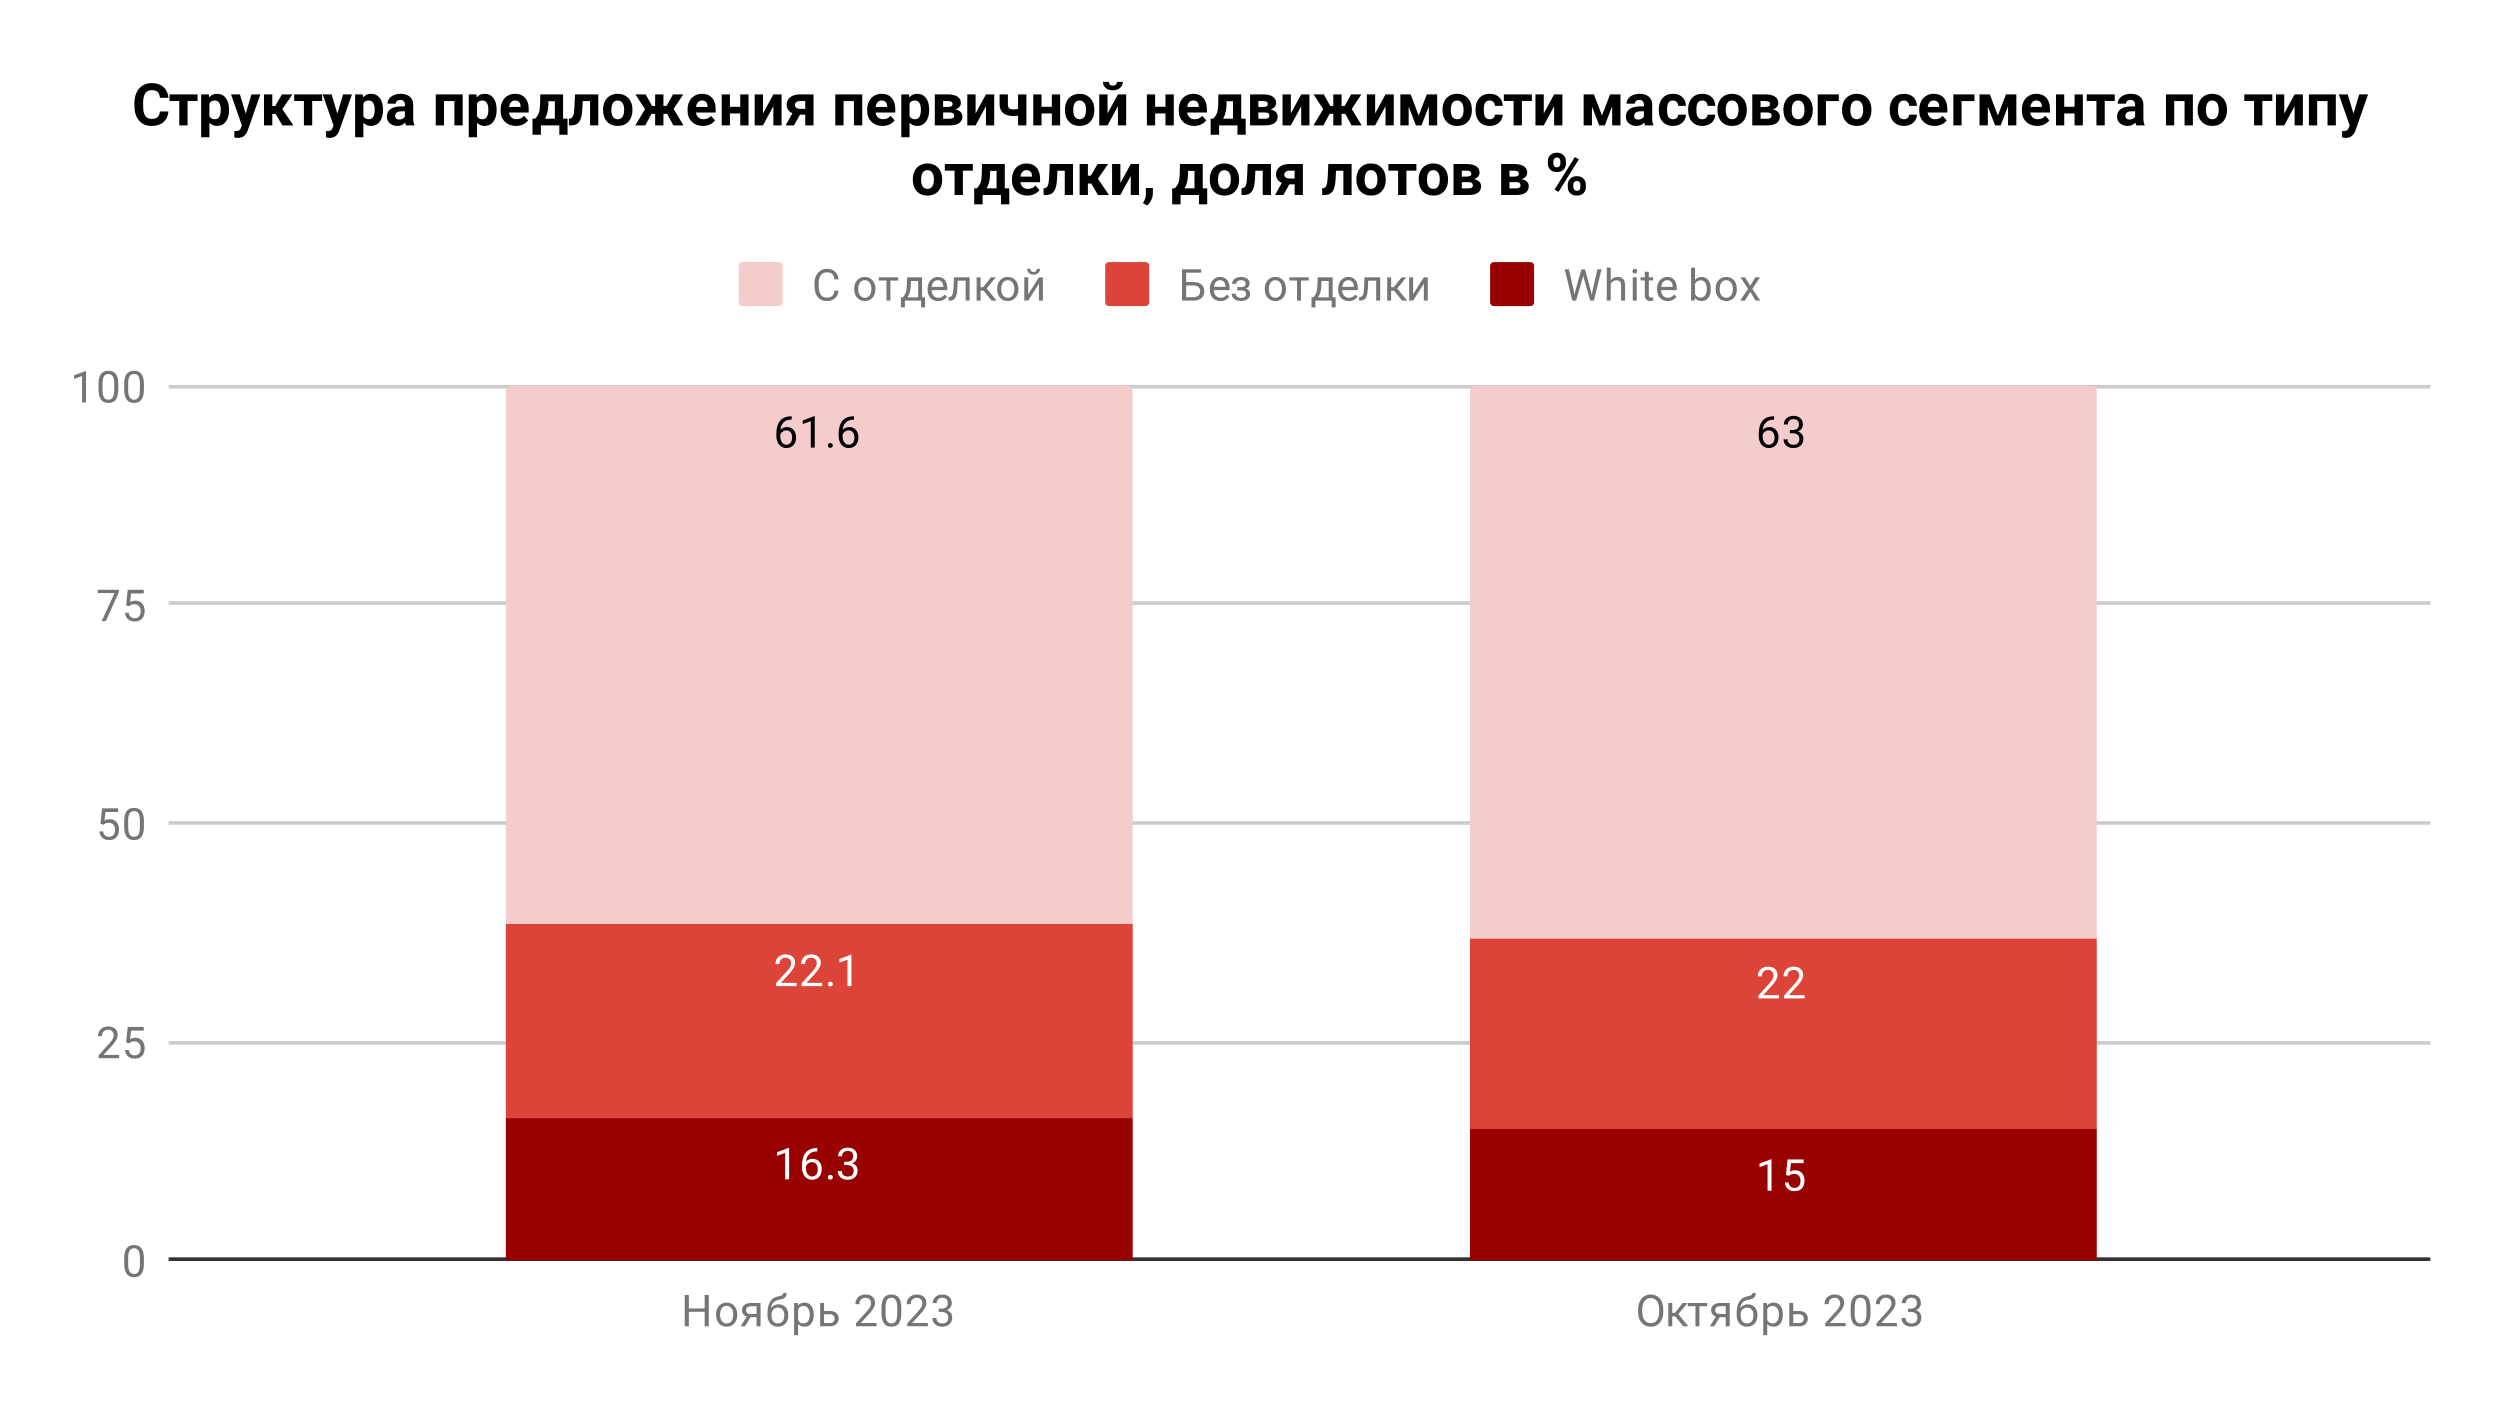 <svg version="1.1" viewBox="0.0 0.0 682.0 384.0" fill="none" stroke="none" stroke-linecap="square" stroke-miterlimit="10" width="682" height="384" xmlns:xlink="http://www.w3.org/1999/xlink" xmlns="http://www.w3.org/2000/svg"><path fill="#ffffff" d="M0 0L682.0 0L682.0 384.0L0 384.0L0 0Z" fill-rule="nonzero"/><path stroke="#333333" stroke-width="1.0" stroke-linecap="butt" d="M46.5 343.5L662.5 343.5" fill-rule="nonzero"/><path stroke="#cccccc" stroke-width="1.0" stroke-linecap="butt" d="M46.5 284.5L662.5 284.5" fill-rule="nonzero"/><path stroke="#cccccc" stroke-width="1.0" stroke-linecap="butt" d="M46.5 224.5L662.5 224.5" fill-rule="nonzero"/><path stroke="#cccccc" stroke-width="1.0" stroke-linecap="butt" d="M46.5 164.5L662.5 164.5" fill-rule="nonzero"/><path stroke="#cccccc" stroke-width="1.0" stroke-linecap="butt" d="M46.5 105.5L662.5 105.5" fill-rule="nonzero"/><clipPath id="id_0"><path d="M46.2 105.3L662.8 105.3L662.8 343.8L46.2 343.8L46.2 105.3Z" clip-rule="nonzero"/></clipPath><path stroke="#000000" stroke-width="2.0" stroke-linecap="butt" stroke-opacity="0.0" clip-path="url(#id_0)" d="M309.0 344.0L138.0 344.0L138.0 305.0L309.0 305.0Z" fill-rule="nonzero"/><path fill="#990000" clip-path="url(#id_0)" d="M309.0 344.0L138.0 344.0L138.0 305.0L309.0 305.0Z" fill-rule="nonzero"/><path stroke="#000000" stroke-width="2.0" stroke-linecap="butt" stroke-opacity="0.0" clip-path="url(#id_0)" d="M572.0 344.0L401.0 344.0L401.0 308.0L572.0 308.0Z" fill-rule="nonzero"/><path fill="#990000" clip-path="url(#id_0)" d="M572.0 344.0L401.0 344.0L401.0 308.0L572.0 308.0Z" fill-rule="nonzero"/><path stroke="#000000" stroke-width="2.0" stroke-linecap="butt" stroke-opacity="0.0" clip-path="url(#id_0)" d="M309.0 305.0L138.0 305.0L138.0 252.0L309.0 252.0Z" fill-rule="nonzero"/><path fill="#db4437" clip-path="url(#id_0)" d="M309.0 305.0L138.0 305.0L138.0 252.0L309.0 252.0Z" fill-rule="nonzero"/><path stroke="#000000" stroke-width="2.0" stroke-linecap="butt" stroke-opacity="0.0" clip-path="url(#id_0)" d="M572.0 308.0L401.0 308.0L401.0 256.0L572.0 256.0Z" fill-rule="nonzero"/><path fill="#db4437" clip-path="url(#id_0)" d="M572.0 308.0L401.0 308.0L401.0 256.0L572.0 256.0Z" fill-rule="nonzero"/><path stroke="#000000" stroke-width="2.0" stroke-linecap="butt" stroke-opacity="0.0" clip-path="url(#id_0)" d="M309.0 252.0L138.0 252.0L138.0 107.0C138.0 105.895 138.895 105.0 140.0 105.0L307.0 105.0C308.105 105.0 309.0 105.895 309.0 107.0Z" fill-rule="nonzero"/><path fill="#f4cccc" clip-path="url(#id_0)" d="M309.0 252.0L138.0 252.0L138.0 107.0C138.0 105.895 138.895 105.0 140.0 105.0L307.0 105.0C308.105 105.0 309.0 105.895 309.0 107.0Z" fill-rule="nonzero"/><path stroke="#000000" stroke-width="2.0" stroke-linecap="butt" stroke-opacity="0.0" clip-path="url(#id_0)" d="M572.0 256.0L401.0 256.0L401.0 107.0C401.0 105.895 401.895 105.0 403.0 105.0L570.0 105.0C571.105 105.0 572.0 105.895 572.0 107.0Z" fill-rule="nonzero"/><path fill="#f4cccc" clip-path="url(#id_0)" d="M572.0 256.0L401.0 256.0L401.0 107.0C401.0 105.895 401.895 105.0 403.0 105.0L570.0 105.0C571.105 105.0 572.0 105.895 572.0 107.0Z" fill-rule="nonzero"/><path stroke="#990000" stroke-width="3.0" stroke-linejoin="round" stroke-linecap="round" d="M215.266 321.724L214.188 321.724L214.188 314.506L212.0 315.303L212.0 314.318L215.109 313.146L215.266 313.146L215.266 321.724ZM222.969 313.193L222.969 314.099L222.766 314.099Q221.5 314.131 220.75 314.865Q220.0 315.584 219.875 316.896Q220.562 316.131 221.719 316.131Q222.828 316.131 223.5 316.912Q224.172 317.693 224.172 318.943Q224.172 320.256 223.453 321.053Q222.734 321.849 221.516 321.849Q220.297 321.849 219.531 320.912Q218.781 319.959 218.781 318.474L218.781 318.068Q218.781 315.709 219.781 314.459Q220.781 313.209 222.766 313.193L222.969 313.193ZM221.547 317.037Q220.984 317.037 220.516 317.365Q220.047 317.693 219.859 318.209L219.859 318.599Q219.859 319.662 220.328 320.303Q220.812 320.943 221.516 320.943Q222.25 320.943 222.672 320.412Q223.094 319.865 223.094 318.99Q223.094 318.115 222.672 317.584Q222.25 317.037 221.547 317.037ZM225.844 321.162Q225.844 320.881 226.0 320.693Q226.172 320.506 226.5 320.506Q226.844 320.506 227.016 320.693Q227.188 320.881 227.188 321.162Q227.188 321.428 227.016 321.615Q226.844 321.787 226.5 321.787Q226.172 321.787 226.0 321.615Q225.844 321.428 225.844 321.162ZM230.281 316.928L231.094 316.928Q231.875 316.912 232.312 316.521Q232.75 316.131 232.75 315.459Q232.75 313.959 231.25 313.959Q230.547 313.959 230.125 314.365Q229.719 314.771 229.719 315.428L228.625 315.428Q228.625 314.412 229.359 313.74Q230.109 313.068 231.25 313.068Q232.453 313.068 233.141 313.709Q233.828 314.349 233.828 315.49Q233.828 316.053 233.469 316.568Q233.109 317.084 232.484 317.349Q233.188 317.568 233.562 318.084Q233.953 318.599 233.953 319.349Q233.953 320.49 233.203 321.178Q232.453 321.849 231.25 321.849Q230.062 321.849 229.297 321.193Q228.547 320.537 228.547 319.474L229.641 319.474Q229.641 320.146 230.078 320.553Q230.516 320.959 231.266 320.959Q232.047 320.959 232.453 320.553Q232.875 320.131 232.875 319.365Q232.875 318.631 232.422 318.24Q231.969 317.834 231.094 317.818L230.281 317.818L230.281 316.928Z" fill-rule="nonzero"/><path fill="#ffffff" d="M215.266 321.724L214.188 321.724L214.188 314.506L212.0 315.303L212.0 314.318L215.109 313.146L215.266 313.146L215.266 321.724ZM222.969 313.193L222.969 314.099L222.766 314.099Q221.5 314.131 220.75 314.865Q220.0 315.584 219.875 316.896Q220.562 316.131 221.719 316.131Q222.828 316.131 223.5 316.912Q224.172 317.693 224.172 318.943Q224.172 320.256 223.453 321.053Q222.734 321.849 221.516 321.849Q220.297 321.849 219.531 320.912Q218.781 319.959 218.781 318.474L218.781 318.068Q218.781 315.709 219.781 314.459Q220.781 313.209 222.766 313.193L222.969 313.193ZM221.547 317.037Q220.984 317.037 220.516 317.365Q220.047 317.693 219.859 318.209L219.859 318.599Q219.859 319.662 220.328 320.303Q220.812 320.943 221.516 320.943Q222.25 320.943 222.672 320.412Q223.094 319.865 223.094 318.99Q223.094 318.115 222.672 317.584Q222.25 317.037 221.547 317.037ZM225.844 321.162Q225.844 320.881 226.0 320.693Q226.172 320.506 226.5 320.506Q226.844 320.506 227.016 320.693Q227.188 320.881 227.188 321.162Q227.188 321.428 227.016 321.615Q226.844 321.787 226.5 321.787Q226.172 321.787 226.0 321.615Q225.844 321.428 225.844 321.162ZM230.281 316.928L231.094 316.928Q231.875 316.912 232.312 316.521Q232.75 316.131 232.75 315.459Q232.75 313.959 231.25 313.959Q230.547 313.959 230.125 314.365Q229.719 314.771 229.719 315.428L228.625 315.428Q228.625 314.412 229.359 313.74Q230.109 313.068 231.25 313.068Q232.453 313.068 233.141 313.709Q233.828 314.349 233.828 315.49Q233.828 316.053 233.469 316.568Q233.109 317.084 232.484 317.349Q233.188 317.568 233.562 318.084Q233.953 318.599 233.953 319.349Q233.953 320.49 233.203 321.178Q232.453 321.849 231.25 321.849Q230.062 321.849 229.297 321.193Q228.547 320.537 228.547 319.474L229.641 319.474Q229.641 320.146 230.078 320.553Q230.516 320.959 231.266 320.959Q232.047 320.959 232.453 320.553Q232.875 320.131 232.875 319.365Q232.875 318.631 232.422 318.24Q231.969 317.834 231.094 317.818L230.281 317.818L230.281 316.928Z" fill-rule="nonzero"/><path stroke="#990000" stroke-width="3.0" stroke-linejoin="round" stroke-linecap="round" d="M483.266 324.825L482.188 324.825L482.188 317.606L480.0 318.403L480.0 317.419L483.109 316.247L483.266 316.247L483.266 324.825ZM487.203 320.544L487.641 316.294L492.016 316.294L492.016 317.294L488.562 317.294L488.297 319.622Q488.938 319.247 489.734 319.247Q490.891 319.247 491.578 320.028Q492.266 320.794 492.266 322.106Q492.266 323.419 491.547 324.184Q490.844 324.95 489.562 324.95Q488.438 324.95 487.719 324.325Q487.0 323.684 486.906 322.575L487.922 322.575Q488.031 323.309 488.453 323.684Q488.875 324.059 489.562 324.059Q490.312 324.059 490.75 323.544Q491.188 323.028 491.188 322.122Q491.188 321.262 490.719 320.747Q490.25 320.231 489.469 320.231Q488.766 320.231 488.359 320.528L488.078 320.762L487.203 320.544Z" fill-rule="nonzero"/><path fill="#ffffff" d="M483.266 324.825L482.188 324.825L482.188 317.606L480.0 318.403L480.0 317.419L483.109 316.247L483.266 316.247L483.266 324.825ZM487.203 320.544L487.641 316.294L492.016 316.294L492.016 317.294L488.562 317.294L488.297 319.622Q488.938 319.247 489.734 319.247Q490.891 319.247 491.578 320.028Q492.266 320.794 492.266 322.106Q492.266 323.419 491.547 324.184Q490.844 324.95 489.562 324.95Q488.438 324.95 487.719 324.325Q487.0 323.684 486.906 322.575L487.922 322.575Q488.031 323.309 488.453 323.684Q488.875 324.059 489.562 324.059Q490.312 324.059 490.75 323.544Q491.188 323.028 491.188 322.122Q491.188 321.262 490.719 320.747Q490.25 320.231 489.469 320.231Q488.766 320.231 488.359 320.528L488.078 320.762L487.203 320.544Z" fill-rule="nonzero"/><path stroke="#db4437" stroke-width="3.0" stroke-linejoin="round" stroke-linecap="round" d="M217.297 269.016L211.703 269.016L211.703 268.235L214.656 264.954Q215.312 264.204 215.562 263.75Q215.812 263.282 215.812 262.782Q215.812 262.11 215.406 261.688Q215.016 261.25 214.328 261.25Q213.531 261.25 213.078 261.719Q212.625 262.172 212.625 263L211.547 263Q211.547 261.813 212.297 261.094Q213.062 260.36 214.328 260.36Q215.531 260.36 216.219 260.985Q216.906 261.61 216.906 262.657Q216.906 263.907 215.297 265.657L213.016 268.125L217.297 268.125L217.297 269.016ZM224.297 269.016L218.703 269.016L218.703 268.235L221.656 264.954Q222.312 264.204 222.562 263.75Q222.812 263.282 222.812 262.782Q222.812 262.11 222.406 261.688Q222.016 261.25 221.328 261.25Q220.531 261.25 220.078 261.719Q219.625 262.172 219.625 263L218.547 263Q218.547 261.813 219.297 261.094Q220.062 260.36 221.328 260.36Q222.531 260.36 223.219 260.985Q223.906 261.61 223.906 262.657Q223.906 263.907 222.297 265.657L220.016 268.125L224.297 268.125L224.297 269.016ZM225.844 268.454Q225.844 268.172 226.0 267.985Q226.172 267.797 226.5 267.797Q226.844 267.797 227.016 267.985Q227.188 268.172 227.188 268.454Q227.188 268.719 227.016 268.907Q226.844 269.079 226.5 269.079Q226.172 269.079 226.0 268.907Q225.844 268.719 225.844 268.454ZM232.266 269.016L231.188 269.016L231.188 261.797L229.0 262.594L229.0 261.61L232.109 260.438L232.266 260.438L232.266 269.016Z" fill-rule="nonzero"/><path fill="#ffffff" d="M217.297 269.016L211.703 269.016L211.703 268.235L214.656 264.954Q215.312 264.204 215.562 263.75Q215.812 263.282 215.812 262.782Q215.812 262.11 215.406 261.688Q215.016 261.25 214.328 261.25Q213.531 261.25 213.078 261.719Q212.625 262.172 212.625 263L211.547 263Q211.547 261.813 212.297 261.094Q213.062 260.36 214.328 260.36Q215.531 260.36 216.219 260.985Q216.906 261.61 216.906 262.657Q216.906 263.907 215.297 265.657L213.016 268.125L217.297 268.125L217.297 269.016ZM224.297 269.016L218.703 269.016L218.703 268.235L221.656 264.954Q222.312 264.204 222.562 263.75Q222.812 263.282 222.812 262.782Q222.812 262.11 222.406 261.688Q222.016 261.25 221.328 261.25Q220.531 261.25 220.078 261.719Q219.625 262.172 219.625 263L218.547 263Q218.547 261.813 219.297 261.094Q220.062 260.36 221.328 260.36Q222.531 260.36 223.219 260.985Q223.906 261.61 223.906 262.657Q223.906 263.907 222.297 265.657L220.016 268.125L224.297 268.125L224.297 269.016ZM225.844 268.454Q225.844 268.172 226.0 267.985Q226.172 267.797 226.5 267.797Q226.844 267.797 227.016 267.985Q227.188 268.172 227.188 268.454Q227.188 268.719 227.016 268.907Q226.844 269.079 226.5 269.079Q226.172 269.079 226.0 268.907Q225.844 268.719 225.844 268.454ZM232.266 269.016L231.188 269.016L231.188 261.797L229.0 262.594L229.0 261.61L232.109 260.438L232.266 260.438L232.266 269.016Z" fill-rule="nonzero"/><path stroke="#db4437" stroke-width="3.0" stroke-linejoin="round" stroke-linecap="round" d="M485.297 272.355L479.703 272.355L479.703 271.574L482.656 268.293Q483.312 267.543 483.562 267.089Q483.812 266.621 483.812 266.121Q483.812 265.449 483.406 265.027Q483.016 264.589 482.328 264.589Q481.531 264.589 481.078 265.058Q480.625 265.511 480.625 266.339L479.547 266.339Q479.547 265.152 480.297 264.433Q481.062 263.699 482.328 263.699Q483.531 263.699 484.219 264.324Q484.906 264.949 484.906 265.996Q484.906 267.246 483.297 268.996L481.016 271.464L485.297 271.464L485.297 272.355ZM492.297 272.355L486.703 272.355L486.703 271.574L489.656 268.293Q490.312 267.543 490.562 267.089Q490.812 266.621 490.812 266.121Q490.812 265.449 490.406 265.027Q490.016 264.589 489.328 264.589Q488.531 264.589 488.078 265.058Q487.625 265.511 487.625 266.339L486.547 266.339Q486.547 265.152 487.297 264.433Q488.062 263.699 489.328 263.699Q490.531 263.699 491.219 264.324Q491.906 264.949 491.906 265.996Q491.906 267.246 490.297 268.996L488.016 271.464L492.297 271.464L492.297 272.355Z" fill-rule="nonzero"/><path fill="#ffffff" d="M485.297 272.355L479.703 272.355L479.703 271.574L482.656 268.293Q483.312 267.543 483.562 267.089Q483.812 266.621 483.812 266.121Q483.812 265.449 483.406 265.027Q483.016 264.589 482.328 264.589Q481.531 264.589 481.078 265.058Q480.625 265.511 480.625 266.339L479.547 266.339Q479.547 265.152 480.297 264.433Q481.062 263.699 482.328 263.699Q483.531 263.699 484.219 264.324Q484.906 264.949 484.906 265.996Q484.906 267.246 483.297 268.996L481.016 271.464L485.297 271.464L485.297 272.355ZM492.297 272.355L486.703 272.355L486.703 271.574L489.656 268.293Q490.312 267.543 490.562 267.089Q490.812 266.621 490.812 266.121Q490.812 265.449 490.406 265.027Q490.016 264.589 489.328 264.589Q488.531 264.589 488.078 265.058Q487.625 265.511 487.625 266.339L486.547 266.339Q486.547 265.152 487.297 264.433Q488.062 263.699 489.328 263.699Q490.531 263.699 491.219 264.324Q491.906 264.949 491.906 265.996Q491.906 267.246 490.297 268.996L488.016 271.464L492.297 271.464L492.297 272.355Z" fill-rule="nonzero"/><path stroke="#f4cccc" stroke-width="3.0" stroke-linejoin="round" stroke-linecap="round" d="M215.969 113.569L215.969 114.475L215.766 114.475Q214.5 114.506 213.75 115.241Q213.0 115.959 212.875 117.272Q213.562 116.506 214.719 116.506Q215.828 116.506 216.5 117.287Q217.172 118.069 217.172 119.319Q217.172 120.631 216.453 121.428Q215.734 122.225 214.516 122.225Q213.297 122.225 212.531 121.287Q211.781 120.334 211.781 118.85L211.781 118.444Q211.781 116.084 212.781 114.834Q213.781 113.584 215.766 113.569L215.969 113.569ZM214.547 117.412Q213.984 117.412 213.516 117.741Q213.047 118.069 212.859 118.584L212.859 118.975Q212.859 120.037 213.328 120.678Q213.812 121.319 214.516 121.319Q215.25 121.319 215.672 120.787Q216.094 120.241 216.094 119.366Q216.094 118.491 215.672 117.959Q215.25 117.412 214.547 117.412ZM222.266 122.1L221.188 122.1L221.188 114.881L219.0 115.678L219.0 114.694L222.109 113.522L222.266 113.522L222.266 122.1ZM225.844 121.537Q225.844 121.256 226.0 121.069Q226.172 120.881 226.5 120.881Q226.844 120.881 227.016 121.069Q227.188 121.256 227.188 121.537Q227.188 121.803 227.016 121.991Q226.844 122.162 226.5 122.162Q226.172 122.162 226.0 121.991Q225.844 121.803 225.844 121.537ZM232.969 113.569L232.969 114.475L232.766 114.475Q231.5 114.506 230.75 115.241Q230.0 115.959 229.875 117.272Q230.562 116.506 231.719 116.506Q232.828 116.506 233.5 117.287Q234.172 118.069 234.172 119.319Q234.172 120.631 233.453 121.428Q232.734 122.225 231.516 122.225Q230.297 122.225 229.531 121.287Q228.781 120.334 228.781 118.85L228.781 118.444Q228.781 116.084 229.781 114.834Q230.781 113.584 232.766 113.569L232.969 113.569ZM231.547 117.412Q230.984 117.412 230.516 117.741Q230.047 118.069 229.859 118.584L229.859 118.975Q229.859 120.037 230.328 120.678Q230.812 121.319 231.516 121.319Q232.25 121.319 232.672 120.787Q233.094 120.241 233.094 119.366Q233.094 118.491 232.672 117.959Q232.25 117.412 231.547 117.412Z" fill-rule="nonzero"/><path fill="#000000" d="M215.969 113.569L215.969 114.475L215.766 114.475Q214.5 114.506 213.75 115.241Q213.0 115.959 212.875 117.272Q213.562 116.506 214.719 116.506Q215.828 116.506 216.5 117.287Q217.172 118.069 217.172 119.319Q217.172 120.631 216.453 121.428Q215.734 122.225 214.516 122.225Q213.297 122.225 212.531 121.287Q211.781 120.334 211.781 118.85L211.781 118.444Q211.781 116.084 212.781 114.834Q213.781 113.584 215.766 113.569L215.969 113.569ZM214.547 117.412Q213.984 117.412 213.516 117.741Q213.047 118.069 212.859 118.584L212.859 118.975Q212.859 120.037 213.328 120.678Q213.812 121.319 214.516 121.319Q215.25 121.319 215.672 120.787Q216.094 120.241 216.094 119.366Q216.094 118.491 215.672 117.959Q215.25 117.412 214.547 117.412ZM222.266 122.1L221.188 122.1L221.188 114.881L219.0 115.678L219.0 114.694L222.109 113.522L222.266 113.522L222.266 122.1ZM225.844 121.537Q225.844 121.256 226.0 121.069Q226.172 120.881 226.5 120.881Q226.844 120.881 227.016 121.069Q227.188 121.256 227.188 121.537Q227.188 121.803 227.016 121.991Q226.844 122.162 226.5 122.162Q226.172 122.162 226.0 121.991Q225.844 121.803 225.844 121.537ZM232.969 113.569L232.969 114.475L232.766 114.475Q231.5 114.506 230.75 115.241Q230.0 115.959 229.875 117.272Q230.562 116.506 231.719 116.506Q232.828 116.506 233.5 117.287Q234.172 118.069 234.172 119.319Q234.172 120.631 233.453 121.428Q232.734 122.225 231.516 122.225Q230.297 122.225 229.531 121.287Q228.781 120.334 228.781 118.85L228.781 118.444Q228.781 116.084 229.781 114.834Q230.781 113.584 232.766 113.569L232.969 113.569ZM231.547 117.412Q230.984 117.412 230.516 117.741Q230.047 118.069 229.859 118.584L229.859 118.975Q229.859 120.037 230.328 120.678Q230.812 121.319 231.516 121.319Q232.25 121.319 232.672 120.787Q233.094 120.241 233.094 119.366Q233.094 118.491 232.672 117.959Q232.25 117.412 231.547 117.412Z" fill-rule="nonzero"/><path stroke="#f4cccc" stroke-width="3.0" stroke-linejoin="round" stroke-linecap="round" d="M483.969 113.569L483.969 114.475L483.766 114.475Q482.5 114.506 481.75 115.241Q481.0 115.959 480.875 117.272Q481.562 116.506 482.719 116.506Q483.828 116.506 484.5 117.287Q485.172 118.069 485.172 119.319Q485.172 120.631 484.453 121.428Q483.734 122.225 482.516 122.225Q481.297 122.225 480.531 121.287Q479.781 120.334 479.781 118.85L479.781 118.444Q479.781 116.084 480.781 114.834Q481.781 113.584 483.766 113.569L483.969 113.569ZM482.547 117.412Q481.984 117.412 481.516 117.741Q481.047 118.069 480.859 118.584L480.859 118.975Q480.859 120.037 481.328 120.678Q481.812 121.319 482.516 121.319Q483.25 121.319 483.672 120.787Q484.094 120.241 484.094 119.366Q484.094 118.491 483.672 117.959Q483.25 117.412 482.547 117.412ZM488.281 117.303L489.094 117.303Q489.875 117.287 490.312 116.897Q490.75 116.506 490.75 115.834Q490.75 114.334 489.25 114.334Q488.547 114.334 488.125 114.741Q487.719 115.147 487.719 115.803L486.625 115.803Q486.625 114.787 487.359 114.116Q488.109 113.444 489.25 113.444Q490.453 113.444 491.141 114.084Q491.828 114.725 491.828 115.866Q491.828 116.428 491.469 116.944Q491.109 117.459 490.484 117.725Q491.188 117.944 491.562 118.459Q491.953 118.975 491.953 119.725Q491.953 120.866 491.203 121.553Q490.453 122.225 489.25 122.225Q488.062 122.225 487.297 121.569Q486.547 120.912 486.547 119.85L487.641 119.85Q487.641 120.522 488.078 120.928Q488.516 121.334 489.266 121.334Q490.047 121.334 490.453 120.928Q490.875 120.506 490.875 119.741Q490.875 119.006 490.422 118.616Q489.969 118.209 489.094 118.194L488.281 118.194L488.281 117.303Z" fill-rule="nonzero"/><path fill="#000000" d="M483.969 113.569L483.969 114.475L483.766 114.475Q482.5 114.506 481.75 115.241Q481.0 115.959 480.875 117.272Q481.562 116.506 482.719 116.506Q483.828 116.506 484.5 117.287Q485.172 118.069 485.172 119.319Q485.172 120.631 484.453 121.428Q483.734 122.225 482.516 122.225Q481.297 122.225 480.531 121.287Q479.781 120.334 479.781 118.85L479.781 118.444Q479.781 116.084 480.781 114.834Q481.781 113.584 483.766 113.569L483.969 113.569ZM482.547 117.412Q481.984 117.412 481.516 117.741Q481.047 118.069 480.859 118.584L480.859 118.975Q480.859 120.037 481.328 120.678Q481.812 121.319 482.516 121.319Q483.25 121.319 483.672 120.787Q484.094 120.241 484.094 119.366Q484.094 118.491 483.672 117.959Q483.25 117.412 482.547 117.412ZM488.281 117.303L489.094 117.303Q489.875 117.287 490.312 116.897Q490.75 116.506 490.75 115.834Q490.75 114.334 489.25 114.334Q488.547 114.334 488.125 114.741Q487.719 115.147 487.719 115.803L486.625 115.803Q486.625 114.787 487.359 114.116Q488.109 113.444 489.25 113.444Q490.453 113.444 491.141 114.084Q491.828 114.725 491.828 115.866Q491.828 116.428 491.469 116.944Q491.109 117.459 490.484 117.725Q491.188 117.944 491.562 118.459Q491.953 118.975 491.953 119.725Q491.953 120.866 491.203 121.553Q490.453 122.225 489.25 122.225Q488.062 122.225 487.297 121.569Q486.547 120.912 486.547 119.85L487.641 119.85Q487.641 120.522 488.078 120.928Q488.516 121.334 489.266 121.334Q490.047 121.334 490.453 120.928Q490.875 120.506 490.875 119.741Q490.875 119.006 490.422 118.616Q489.969 118.209 489.094 118.194L488.281 118.194L488.281 117.303Z" fill-rule="nonzero"/><path fill="#757575" d="M39.263 344.659Q39.263 346.566 38.606 347.503Q37.966 348.425 36.575 348.425Q35.216 348.425 34.559 347.519Q33.903 346.613 33.872 344.8L33.872 343.363Q33.872 341.472 34.513 340.566Q35.169 339.644 36.559 339.644Q37.934 339.644 38.591 340.534Q39.247 341.409 39.263 343.253L39.263 344.659ZM38.169 343.175Q38.169 341.8 37.778 341.175Q37.403 340.534 36.559 340.534Q35.731 340.534 35.341 341.175Q34.966 341.8 34.966 343.097L34.966 344.831Q34.966 346.206 35.356 346.878Q35.763 347.534 36.575 347.534Q37.372 347.534 37.763 346.909Q38.153 346.284 38.169 344.956L38.169 343.175Z" fill-rule="nonzero"/><path fill="#757575" d="M32.497 288.675L26.903 288.675L26.903 287.894L29.856 284.613Q30.512 283.863 30.762 283.409Q31.012 282.941 31.012 282.441Q31.012 281.769 30.606 281.347Q30.216 280.909 29.528 280.909Q28.731 280.909 28.278 281.378Q27.825 281.831 27.825 282.659L26.747 282.659Q26.747 281.472 27.497 280.753Q28.262 280.019 29.528 280.019Q30.731 280.019 31.419 280.644Q32.106 281.269 32.106 282.316Q32.106 283.566 30.497 285.316L28.216 287.784L32.497 287.784L32.497 288.675ZM34.403 284.394L34.841 280.144L39.216 280.144L39.216 281.144L35.763 281.144L35.497 283.472Q36.138 283.097 36.934 283.097Q38.091 283.097 38.778 283.878Q39.466 284.644 39.466 285.956Q39.466 287.269 38.747 288.034Q38.044 288.8 36.763 288.8Q35.638 288.8 34.919 288.175Q34.2 287.534 34.106 286.425L35.122 286.425Q35.231 287.159 35.653 287.534Q36.075 287.909 36.763 287.909Q37.513 287.909 37.95 287.394Q38.388 286.878 38.388 285.972Q38.388 285.113 37.919 284.597Q37.45 284.081 36.669 284.081Q35.966 284.081 35.559 284.378L35.278 284.613L34.403 284.394Z" fill-rule="nonzero"/><path fill="#757575" d="M27.403 224.769L27.841 220.519L32.216 220.519L32.216 221.519L28.762 221.519L28.497 223.847Q29.137 223.472 29.934 223.472Q31.091 223.472 31.778 224.253Q32.466 225.019 32.466 226.331Q32.466 227.644 31.747 228.409Q31.044 229.175 29.762 229.175Q28.637 229.175 27.919 228.55Q27.2 227.909 27.106 226.8L28.122 226.8Q28.231 227.534 28.653 227.909Q29.075 228.284 29.762 228.284Q30.512 228.284 30.95 227.769Q31.387 227.253 31.387 226.347Q31.387 225.488 30.919 224.972Q30.45 224.456 29.669 224.456Q28.966 224.456 28.559 224.753L28.278 224.988L27.403 224.769ZM39.263 225.409Q39.263 227.316 38.606 228.253Q37.966 229.175 36.575 229.175Q35.216 229.175 34.559 228.269Q33.903 227.363 33.872 225.55L33.872 224.113Q33.872 222.222 34.513 221.316Q35.169 220.394 36.559 220.394Q37.934 220.394 38.591 221.284Q39.247 222.159 39.263 224.003L39.263 225.409ZM38.169 223.925Q38.169 222.55 37.778 221.925Q37.403 221.284 36.559 221.284Q35.731 221.284 35.341 221.925Q34.966 222.55 34.966 223.847L34.966 225.581Q34.966 226.956 35.356 227.628Q35.763 228.284 36.575 228.284Q37.372 228.284 37.763 227.659Q38.153 227.034 38.169 225.706L38.169 223.925Z" fill-rule="nonzero"/><path fill="#757575" d="M32.419 161.503L28.887 169.425L27.747 169.425L31.262 161.784L26.653 161.784L26.653 160.894L32.419 160.894L32.419 161.503ZM34.403 165.144L34.841 160.894L39.216 160.894L39.216 161.894L35.763 161.894L35.497 164.222Q36.138 163.847 36.934 163.847Q38.091 163.847 38.778 164.628Q39.466 165.394 39.466 166.706Q39.466 168.019 38.747 168.784Q38.044 169.55 36.763 169.55Q35.638 169.55 34.919 168.925Q34.2 168.284 34.106 167.175L35.122 167.175Q35.231 167.909 35.653 168.284Q36.075 168.659 36.763 168.659Q37.513 168.659 37.95 168.144Q38.388 167.628 38.388 166.722Q38.388 165.863 37.919 165.347Q37.45 164.831 36.669 164.831Q35.966 164.831 35.559 165.128L35.278 165.363L34.403 165.144Z" fill-rule="nonzero"/><path fill="#757575" d="M23.466 109.8L22.387 109.8L22.387 102.581L20.2 103.378L20.2 102.394L23.309 101.222L23.466 101.222L23.466 109.8ZM32.263 106.159Q32.263 108.066 31.606 109.003Q30.966 109.925 29.575 109.925Q28.216 109.925 27.559 109.019Q26.903 108.112 26.872 106.3L26.872 104.862Q26.872 102.972 27.512 102.066Q28.169 101.144 29.559 101.144Q30.934 101.144 31.591 102.034Q32.247 102.909 32.263 104.753L32.263 106.159ZM31.169 104.675Q31.169 103.3 30.778 102.675Q30.403 102.034 29.559 102.034Q28.731 102.034 28.341 102.675Q27.966 103.3 27.966 104.597L27.966 106.331Q27.966 107.706 28.356 108.378Q28.762 109.034 29.575 109.034Q30.372 109.034 30.762 108.409Q31.153 107.784 31.169 106.456L31.169 104.675ZM39.263 106.159Q39.263 108.066 38.606 109.003Q37.966 109.925 36.575 109.925Q35.216 109.925 34.559 109.019Q33.903 108.112 33.872 106.3L33.872 104.862Q33.872 102.972 34.513 102.066Q35.169 101.144 36.559 101.144Q37.934 101.144 38.591 102.034Q39.247 102.909 39.263 104.753L39.263 106.159ZM38.169 104.675Q38.169 103.3 37.778 102.675Q37.403 102.034 36.559 102.034Q35.731 102.034 35.341 102.675Q34.966 103.3 34.966 104.597L34.966 106.331Q34.966 107.706 35.356 108.378Q35.763 109.034 36.575 109.034Q37.372 109.034 37.763 108.409Q38.153 107.784 38.169 106.456L38.169 104.675Z" fill-rule="nonzero"/><path fill="#757575" d="M193.355 361.8L192.23 361.8L192.23 357.863L187.918 357.863L187.918 361.8L186.793 361.8L186.793 353.269L187.918 353.269L187.918 356.941L192.23 356.941L192.23 353.269L193.355 353.269L193.355 361.8ZM195.34 358.566Q195.34 357.644 195.699 356.894Q196.074 356.144 196.73 355.753Q197.387 355.347 198.215 355.347Q199.512 355.347 200.309 356.238Q201.121 357.128 201.121 358.628L201.121 358.706Q201.121 359.628 200.762 360.363Q200.402 361.097 199.746 361.519Q199.09 361.925 198.23 361.925Q196.949 361.925 196.137 361.034Q195.34 360.128 195.34 358.644L195.34 358.566ZM196.434 358.706Q196.434 359.753 196.918 360.394Q197.418 361.034 198.23 361.034Q199.059 361.034 199.543 360.394Q200.027 359.738 200.027 358.566Q200.027 357.534 199.527 356.894Q199.043 356.238 198.215 356.238Q197.418 356.238 196.918 356.878Q196.434 357.503 196.434 358.706ZM207.48 355.456L207.48 361.8L206.387 361.8L206.387 359.331L204.746 359.331L203.262 361.8L202.09 361.8L203.684 359.175Q203.074 358.941 202.746 358.488Q202.418 358.019 202.418 357.394Q202.418 356.519 203.059 356.003Q203.715 355.472 204.809 355.456L207.48 355.456ZM203.512 357.409Q203.512 357.863 203.824 358.159Q204.137 358.441 204.668 358.441L206.387 358.441L206.387 356.331L204.824 356.331Q204.23 356.331 203.871 356.628Q203.512 356.925 203.512 357.409ZM212.418 355.816Q213.605 355.816 214.324 356.628Q215.043 357.425 215.043 358.722L215.043 358.831Q215.043 359.722 214.699 360.441Q214.355 361.144 213.699 361.534Q213.059 361.925 212.215 361.925Q210.934 361.925 210.152 361.066Q209.371 360.206 209.371 358.769L209.371 358.253Q209.371 356.253 210.105 355.081Q210.855 353.894 212.309 353.644Q213.121 353.488 213.402 353.284Q213.699 353.066 213.699 352.706L214.59 352.706Q214.59 353.425 214.262 353.847Q213.934 354.253 213.199 354.425L212.402 354.597Q211.434 354.831 210.949 355.378Q210.465 355.909 210.309 356.816Q211.184 355.816 212.418 355.816ZM212.199 356.706Q211.402 356.706 210.934 357.253Q210.465 357.784 210.465 358.738L210.465 358.831Q210.465 359.847 210.934 360.441Q211.418 361.034 212.215 361.034Q213.027 361.034 213.496 360.441Q213.965 359.847 213.965 358.691Q213.965 357.8 213.48 357.253Q213.012 356.706 212.199 356.706ZM221.98 358.706Q221.98 360.144 221.324 361.034Q220.668 361.925 219.527 361.925Q218.371 361.925 217.715 361.191L217.715 364.238L216.637 364.238L216.637 355.456L217.621 355.456L217.668 356.159Q218.34 355.347 219.512 355.347Q220.652 355.347 221.309 356.206Q221.98 357.066 221.98 358.597L221.98 358.706ZM220.902 358.581Q220.902 357.503 220.434 356.894Q219.98 356.269 219.184 356.269Q218.199 356.269 217.715 357.128L217.715 360.159Q218.199 361.034 219.199 361.034Q219.98 361.034 220.434 360.425Q220.902 359.8 220.902 358.581ZM224.809 357.644L226.465 357.644Q227.543 357.659 228.168 358.206Q228.793 358.753 228.793 359.706Q228.793 360.644 228.137 361.222Q227.496 361.8 226.418 361.8L223.73 361.8L223.73 355.456L224.809 355.456L224.809 357.644ZM224.809 358.534L224.809 360.909L226.418 360.909Q227.027 360.909 227.355 360.597Q227.699 360.284 227.699 359.738Q227.699 359.222 227.371 358.878Q227.059 358.534 226.465 358.534L224.809 358.534ZM239.105 361.8L233.512 361.8L233.512 361.019L236.465 357.738Q237.121 356.988 237.371 356.534Q237.621 356.066 237.621 355.566Q237.621 354.894 237.215 354.472Q236.824 354.034 236.137 354.034Q235.34 354.034 234.887 354.503Q234.434 354.956 234.434 355.784L233.355 355.784Q233.355 354.597 234.105 353.878Q234.871 353.144 236.137 353.144Q237.34 353.144 238.027 353.769Q238.715 354.394 238.715 355.441Q238.715 356.691 237.105 358.441L234.824 360.909L239.105 360.909L239.105 361.8ZM245.871 358.159Q245.871 360.066 245.215 361.003Q244.574 361.925 243.184 361.925Q241.824 361.925 241.168 361.019Q240.512 360.113 240.48 358.3L240.48 356.863Q240.48 354.972 241.121 354.066Q241.777 353.144 243.168 353.144Q244.543 353.144 245.199 354.034Q245.855 354.909 245.871 356.753L245.871 358.159ZM244.777 356.675Q244.777 355.3 244.387 354.675Q244.012 354.034 243.168 354.034Q242.34 354.034 241.949 354.675Q241.574 355.3 241.574 356.597L241.574 358.331Q241.574 359.706 241.965 360.378Q242.371 361.034 243.184 361.034Q243.98 361.034 244.371 360.409Q244.762 359.784 244.777 358.456L244.777 356.675ZM253.105 361.8L247.512 361.8L247.512 361.019L250.465 357.738Q251.121 356.988 251.371 356.534Q251.621 356.066 251.621 355.566Q251.621 354.894 251.215 354.472Q250.824 354.034 250.137 354.034Q249.34 354.034 248.887 354.503Q248.434 354.956 248.434 355.784L247.355 355.784Q247.355 354.597 248.105 353.878Q248.871 353.144 250.137 353.144Q251.34 353.144 252.027 353.769Q252.715 354.394 252.715 355.441Q252.715 356.691 251.105 358.441L248.824 360.909L253.105 360.909L253.105 361.8ZM256.09 357.003L256.902 357.003Q257.684 356.988 258.121 356.597Q258.559 356.206 258.559 355.534Q258.559 354.034 257.059 354.034Q256.355 354.034 255.934 354.441Q255.527 354.847 255.527 355.503L254.434 355.503Q254.434 354.488 255.168 353.816Q255.918 353.144 257.059 353.144Q258.262 353.144 258.949 353.784Q259.637 354.425 259.637 355.566Q259.637 356.128 259.277 356.644Q258.918 357.159 258.293 357.425Q258.996 357.644 259.371 358.159Q259.762 358.675 259.762 359.425Q259.762 360.566 259.012 361.253Q258.262 361.925 257.059 361.925Q255.871 361.925 255.105 361.269Q254.355 360.613 254.355 359.55L255.449 359.55Q255.449 360.222 255.887 360.628Q256.324 361.034 257.074 361.034Q257.855 361.034 258.262 360.628Q258.684 360.206 258.684 359.441Q258.684 358.706 258.23 358.316Q257.777 357.909 256.902 357.894L256.09 357.894L256.09 357.003Z" fill-rule="nonzero"/><path fill="#757575" d="M453.738 357.816Q453.738 359.066 453.317 360.003Q452.895 360.925 452.113 361.425Q451.348 361.925 450.317 361.925Q449.317 361.925 448.535 361.425Q447.754 360.925 447.317 360.019Q446.895 359.097 446.879 357.878L446.879 357.269Q446.879 356.034 447.301 355.097Q447.738 354.159 448.52 353.659Q449.301 353.144 450.317 353.144Q451.332 353.144 452.113 353.644Q452.895 354.144 453.317 355.081Q453.738 356.019 453.738 357.269L453.738 357.816ZM452.629 357.253Q452.629 355.738 452.02 354.925Q451.41 354.113 450.317 354.113Q449.238 354.113 448.629 354.925Q448.02 355.738 448.004 357.175L448.004 357.816Q448.004 359.284 448.613 360.128Q449.238 360.956 450.317 360.956Q451.41 360.956 452.004 360.175Q452.613 359.378 452.629 357.894L452.629 357.253ZM456.988 359.097L456.192 359.097L456.192 361.8L455.113 361.8L455.113 355.456L456.192 355.456L456.192 358.144L456.91 358.144L459.035 355.456L460.348 355.456L457.848 358.503L460.567 361.8L459.192 361.8L456.988 359.097ZM465.723 356.331L463.598 356.331L463.598 361.8L462.52 361.8L462.52 356.331L460.426 356.331L460.426 355.456L465.723 355.456L465.723 356.331ZM471.863 355.456L471.863 361.8L470.77 361.8L470.77 359.331L469.129 359.331L467.645 361.8L466.473 361.8L468.067 359.175Q467.457 358.941 467.129 358.488Q466.801 358.019 466.801 357.394Q466.801 356.519 467.442 356.003Q468.098 355.472 469.192 355.456L471.863 355.456ZM467.895 357.409Q467.895 357.863 468.207 358.159Q468.52 358.441 469.051 358.441L470.77 358.441L470.77 356.331L469.207 356.331Q468.613 356.331 468.254 356.628Q467.895 356.925 467.895 357.409ZM476.801 355.816Q477.988 355.816 478.707 356.628Q479.426 357.425 479.426 358.722L479.426 358.831Q479.426 359.722 479.082 360.441Q478.738 361.144 478.082 361.534Q477.442 361.925 476.598 361.925Q475.317 361.925 474.535 361.066Q473.754 360.206 473.754 358.769L473.754 358.253Q473.754 356.253 474.488 355.081Q475.238 353.894 476.692 353.644Q477.504 353.488 477.785 353.284Q478.082 353.066 478.082 352.706L478.973 352.706Q478.973 353.425 478.645 353.847Q478.317 354.253 477.582 354.425L476.785 354.597Q475.817 354.831 475.332 355.378Q474.848 355.909 474.692 356.816Q475.567 355.816 476.801 355.816ZM476.582 356.706Q475.785 356.706 475.317 357.253Q474.848 357.784 474.848 358.738L474.848 358.831Q474.848 359.847 475.317 360.441Q475.801 361.034 476.598 361.034Q477.41 361.034 477.879 360.441Q478.348 359.847 478.348 358.691Q478.348 357.8 477.863 357.253Q477.395 356.706 476.582 356.706ZM486.363 358.706Q486.363 360.144 485.707 361.034Q485.051 361.925 483.91 361.925Q482.754 361.925 482.098 361.191L482.098 364.238L481.02 364.238L481.02 355.456L482.004 355.456L482.051 356.159Q482.723 355.347 483.895 355.347Q485.035 355.347 485.692 356.206Q486.363 357.066 486.363 358.597L486.363 358.706ZM485.285 358.581Q485.285 357.503 484.817 356.894Q484.363 356.269 483.567 356.269Q482.582 356.269 482.098 357.128L482.098 360.159Q482.582 361.034 483.582 361.034Q484.363 361.034 484.817 360.425Q485.285 359.8 485.285 358.581ZM489.192 357.644L490.848 357.644Q491.926 357.659 492.551 358.206Q493.176 358.753 493.176 359.706Q493.176 360.644 492.52 361.222Q491.879 361.8 490.801 361.8L488.113 361.8L488.113 355.456L489.192 355.456L489.192 357.644ZM489.192 358.534L489.192 360.909L490.801 360.909Q491.41 360.909 491.738 360.597Q492.082 360.284 492.082 359.738Q492.082 359.222 491.754 358.878Q491.442 358.534 490.848 358.534L489.192 358.534ZM503.488 361.8L497.895 361.8L497.895 361.019L500.848 357.738Q501.504 356.988 501.754 356.534Q502.004 356.066 502.004 355.566Q502.004 354.894 501.598 354.472Q501.207 354.034 500.52 354.034Q499.723 354.034 499.27 354.503Q498.817 354.956 498.817 355.784L497.738 355.784Q497.738 354.597 498.488 353.878Q499.254 353.144 500.52 353.144Q501.723 353.144 502.41 353.769Q503.098 354.394 503.098 355.441Q503.098 356.691 501.488 358.441L499.207 360.909L503.488 360.909L503.488 361.8ZM510.254 358.159Q510.254 360.066 509.598 361.003Q508.957 361.925 507.567 361.925Q506.207 361.925 505.551 361.019Q504.895 360.113 504.863 358.3L504.863 356.863Q504.863 354.972 505.504 354.066Q506.16 353.144 507.551 353.144Q508.926 353.144 509.582 354.034Q510.238 354.909 510.254 356.753L510.254 358.159ZM509.16 356.675Q509.16 355.3 508.77 354.675Q508.395 354.034 507.551 354.034Q506.723 354.034 506.332 354.675Q505.957 355.3 505.957 356.597L505.957 358.331Q505.957 359.706 506.348 360.378Q506.754 361.034 507.567 361.034Q508.363 361.034 508.754 360.409Q509.145 359.784 509.16 358.456L509.16 356.675ZM517.488 361.8L511.895 361.8L511.895 361.019L514.848 357.738Q515.504 356.988 515.754 356.534Q516.004 356.066 516.004 355.566Q516.004 354.894 515.598 354.472Q515.207 354.034 514.52 354.034Q513.723 354.034 513.27 354.503Q512.817 354.956 512.817 355.784L511.738 355.784Q511.738 354.597 512.488 353.878Q513.254 353.144 514.52 353.144Q515.723 353.144 516.41 353.769Q517.098 354.394 517.098 355.441Q517.098 356.691 515.488 358.441L513.207 360.909L517.488 360.909L517.488 361.8ZM520.473 357.003L521.285 357.003Q522.067 356.988 522.504 356.597Q522.942 356.206 522.942 355.534Q522.942 354.034 521.442 354.034Q520.738 354.034 520.317 354.441Q519.91 354.847 519.91 355.503L518.817 355.503Q518.817 354.488 519.551 353.816Q520.301 353.144 521.442 353.144Q522.645 353.144 523.332 353.784Q524.02 354.425 524.02 355.566Q524.02 356.128 523.66 356.644Q523.301 357.159 522.676 357.425Q523.379 357.644 523.754 358.159Q524.145 358.675 524.145 359.425Q524.145 360.566 523.395 361.253Q522.645 361.925 521.442 361.925Q520.254 361.925 519.488 361.269Q518.738 360.613 518.738 359.55L519.832 359.55Q519.832 360.222 520.27 360.628Q520.707 361.034 521.457 361.034Q522.238 361.034 522.645 360.628Q523.067 360.206 523.067 359.441Q523.067 358.706 522.613 358.316Q522.16 357.909 521.285 357.894L520.473 357.894L520.473 357.003Z" fill-rule="nonzero"/><path fill="#f4cccc" d="M201.5 72.5C201.5 71.948 201.948 71.5 202.5 71.5L212.5 71.5C213.052 71.5 213.5 71.948 213.5 72.5L213.5 82.5C213.5 83.052 213.052 83.5 212.5 83.5L202.5 83.5C201.948 83.5 201.5 83.052 201.5 82.5Z" fill-rule="nonzero"/><path fill="#757575" d="M228.766 79.297Q228.609 80.641 227.766 81.391Q226.922 82.125 225.531 82.125Q224.016 82.125 223.109 81.047Q222.203 79.953 222.203 78.125L222.203 77.312Q222.203 76.125 222.625 75.219Q223.047 74.312 223.828 73.828Q224.609 73.344 225.625 73.344Q226.984 73.344 227.797 74.109Q228.625 74.875 228.766 76.203L227.641 76.203Q227.484 75.188 227.0 74.734Q226.516 74.281 225.625 74.281Q224.547 74.281 223.938 75.078Q223.328 75.875 223.328 77.344L223.328 78.172Q223.328 79.562 223.906 80.391Q224.484 81.203 225.531 81.203Q226.469 81.203 226.969 80.781Q227.469 80.344 227.641 79.297L228.766 79.297ZM233.031 78.766Q233.031 77.844 233.391 77.094Q233.766 76.344 234.422 75.953Q235.078 75.547 235.906 75.547Q237.203 75.547 238.0 76.438Q238.812 77.328 238.812 78.828L238.812 78.906Q238.812 79.828 238.453 80.562Q238.094 81.297 237.438 81.719Q236.781 82.125 235.922 82.125Q234.641 82.125 233.828 81.234Q233.031 80.328 233.031 78.844L233.031 78.766ZM234.125 78.906Q234.125 79.953 234.609 80.594Q235.109 81.234 235.922 81.234Q236.75 81.234 237.234 80.594Q237.719 79.938 237.719 78.766Q237.719 77.734 237.219 77.094Q236.734 76.438 235.906 76.438Q235.109 76.438 234.609 77.078Q234.125 77.703 234.125 78.906ZM245.031 76.531L242.906 76.531L242.906 82.0L241.828 82.0L241.828 76.531L239.734 76.531L239.734 75.656L245.031 75.656L245.031 76.531ZM246.266 81.109L246.641 80.656Q247.281 79.828 247.359 78.188L247.469 75.656L251.547 75.656L251.547 81.109L252.359 81.109L252.359 83.859L251.281 83.859L251.281 82.0L246.859 82.0L246.859 83.859L245.766 83.859L245.781 81.109L246.266 81.109ZM247.547 81.109L250.469 81.109L250.469 76.656L248.516 76.656L248.453 78.172Q248.344 80.062 247.547 81.109ZM255.953 82.125Q254.656 82.125 253.844 81.281Q253.047 80.422 253.047 79.0L253.047 78.812Q253.047 77.859 253.406 77.125Q253.766 76.375 254.406 75.969Q255.062 75.547 255.812 75.547Q257.047 75.547 257.734 76.359Q258.422 77.172 258.422 78.688L258.422 79.141L254.125 79.141Q254.156 80.078 254.672 80.656Q255.203 81.234 256.016 81.234Q256.578 81.234 256.969 81.0Q257.375 80.766 257.688 80.375L258.344 80.891Q257.547 82.125 255.953 82.125ZM255.812 76.438Q255.156 76.438 254.703 76.922Q254.266 77.391 254.172 78.25L257.344 78.25L257.344 78.172Q257.297 77.344 256.891 76.891Q256.5 76.438 255.812 76.438ZM264.516 75.656L264.516 82.0L263.422 82.0L263.422 76.562L261.266 76.562L261.141 78.922Q261.031 80.562 260.594 81.266Q260.156 81.969 259.188 82.0L258.766 82.0L258.766 81.047L259.062 81.016Q259.594 80.969 259.812 80.422Q260.047 79.859 260.125 78.375L260.234 75.656L264.516 75.656ZM268.297 79.297L267.5 79.297L267.5 82.0L266.422 82.0L266.422 75.656L267.5 75.656L267.5 78.344L268.219 78.344L270.344 75.656L271.656 75.656L269.156 78.703L271.875 82.0L270.5 82.0L268.297 79.297ZM272.031 78.766Q272.031 77.844 272.391 77.094Q272.766 76.344 273.422 75.953Q274.078 75.547 274.906 75.547Q276.203 75.547 277.0 76.438Q277.812 77.328 277.812 78.828L277.812 78.906Q277.812 79.828 277.453 80.562Q277.094 81.297 276.438 81.719Q275.781 82.125 274.922 82.125Q273.641 82.125 272.828 81.234Q272.031 80.328 272.031 78.844L272.031 78.766ZM273.125 78.906Q273.125 79.953 273.609 80.594Q274.109 81.234 274.922 81.234Q275.75 81.234 276.234 80.594Q276.719 79.938 276.719 78.766Q276.719 77.734 276.219 77.094Q275.734 76.438 274.906 76.438Q274.109 76.438 273.609 77.078Q273.125 77.703 273.125 78.906ZM283.422 75.656L284.5 75.656L284.5 82.0L283.422 82.0L283.422 77.375L280.5 82.0L279.422 82.0L279.422 75.656L280.5 75.656L280.5 80.281L283.422 75.656ZM283.719 73.344Q283.719 74.062 283.234 74.5Q282.75 74.922 281.969 74.922Q281.188 74.922 280.688 74.484Q280.203 74.047 280.203 73.344L281.094 73.344Q281.094 73.766 281.312 74.0Q281.547 74.219 281.969 74.219Q282.375 74.219 282.609 74.0Q282.844 73.766 282.844 73.344L283.719 73.344Z" fill-rule="nonzero"/><path fill="#db4437" d="M301.5 72.5C301.5 71.948 301.948 71.5 302.5 71.5L312.5 71.5C313.052 71.5 313.5 71.948 313.5 72.5L313.5 82.5C313.5 83.052 313.052 83.5 312.5 83.5L302.5 83.5C301.948 83.5 301.5 83.052 301.5 82.5Z" fill-rule="nonzero"/><path fill="#757575" d="M327.688 74.391L323.578 74.391L323.578 76.953L325.703 76.953Q327.031 76.969 327.781 77.641Q328.531 78.297 328.531 79.453Q328.531 80.609 327.781 81.297Q327.031 81.969 325.719 82.0L322.453 82.0L322.453 73.469L327.688 73.469L327.688 74.391ZM323.578 77.875L323.578 81.078L325.641 81.078Q326.469 81.078 326.938 80.641Q327.406 80.188 327.406 79.438Q327.406 78.719 326.953 78.312Q326.516 77.891 325.688 77.875L323.578 77.875ZM332.953 82.125Q331.656 82.125 330.844 81.281Q330.047 80.422 330.047 79.0L330.047 78.812Q330.047 77.859 330.406 77.125Q330.766 76.375 331.406 75.969Q332.062 75.547 332.812 75.547Q334.047 75.547 334.734 76.359Q335.422 77.172 335.422 78.688L335.422 79.141L331.125 79.141Q331.156 80.078 331.672 80.656Q332.203 81.234 333.016 81.234Q333.578 81.234 333.969 81.0Q334.375 80.766 334.688 80.375L335.344 80.891Q334.547 82.125 332.953 82.125ZM332.812 76.438Q332.156 76.438 331.703 76.922Q331.266 77.391 331.172 78.25L334.344 78.25L334.344 78.172Q334.297 77.344 333.891 76.891Q333.5 76.438 332.812 76.438ZM339.812 77.391Q339.812 76.953 339.469 76.688Q339.125 76.422 338.531 76.422Q337.969 76.422 337.578 76.734Q337.188 77.031 337.188 77.422L336.109 77.422Q336.109 76.609 336.797 76.078Q337.5 75.547 338.531 75.547Q339.656 75.547 340.266 76.031Q340.891 76.5 340.891 77.391Q340.891 77.812 340.625 78.172Q340.375 78.531 339.906 78.734Q341.016 79.109 341.016 80.219Q341.016 81.094 340.328 81.609Q339.656 82.109 338.531 82.109Q337.438 82.109 336.719 81.578Q336.016 81.031 336.016 80.125L337.094 80.125Q337.094 80.594 337.5 80.922Q337.922 81.25 338.531 81.25Q339.156 81.25 339.531 80.969Q339.922 80.672 339.922 80.219Q339.922 79.688 339.594 79.453Q339.281 79.219 338.609 79.219L337.516 79.219L337.516 78.312L338.703 78.312Q339.812 78.281 339.812 77.391ZM345.031 78.766Q345.031 77.844 345.391 77.094Q345.766 76.344 346.422 75.953Q347.078 75.547 347.906 75.547Q349.203 75.547 350.0 76.438Q350.812 77.328 350.812 78.828L350.812 78.906Q350.812 79.828 350.453 80.562Q350.094 81.297 349.438 81.719Q348.781 82.125 347.922 82.125Q346.641 82.125 345.828 81.234Q345.031 80.328 345.031 78.844L345.031 78.766ZM346.125 78.906Q346.125 79.953 346.609 80.594Q347.109 81.234 347.922 81.234Q348.75 81.234 349.234 80.594Q349.719 79.938 349.719 78.766Q349.719 77.734 349.219 77.094Q348.734 76.438 347.906 76.438Q347.109 76.438 346.609 77.078Q346.125 77.703 346.125 78.906ZM357.031 76.531L354.906 76.531L354.906 82.0L353.828 82.0L353.828 76.531L351.734 76.531L351.734 75.656L357.031 75.656L357.031 76.531ZM358.266 81.109L358.641 80.656Q359.281 79.828 359.359 78.188L359.469 75.656L363.547 75.656L363.547 81.109L364.359 81.109L364.359 83.859L363.281 83.859L363.281 82.0L358.859 82.0L358.859 83.859L357.766 83.859L357.781 81.109L358.266 81.109ZM359.547 81.109L362.469 81.109L362.469 76.656L360.516 76.656L360.453 78.172Q360.344 80.062 359.547 81.109ZM367.953 82.125Q366.656 82.125 365.844 81.281Q365.047 80.422 365.047 79.0L365.047 78.812Q365.047 77.859 365.406 77.125Q365.766 76.375 366.406 75.969Q367.062 75.547 367.812 75.547Q369.047 75.547 369.734 76.359Q370.422 77.172 370.422 78.688L370.422 79.141L366.125 79.141Q366.156 80.078 366.672 80.656Q367.203 81.234 368.016 81.234Q368.578 81.234 368.969 81.0Q369.375 80.766 369.688 80.375L370.344 80.891Q369.547 82.125 367.953 82.125ZM367.812 76.438Q367.156 76.438 366.703 76.922Q366.266 77.391 366.172 78.25L369.344 78.25L369.344 78.172Q369.297 77.344 368.891 76.891Q368.5 76.438 367.812 76.438ZM376.516 75.656L376.516 82.0L375.422 82.0L375.422 76.562L373.266 76.562L373.141 78.922Q373.031 80.562 372.594 81.266Q372.156 81.969 371.188 82.0L370.766 82.0L370.766 81.047L371.062 81.016Q371.594 80.969 371.812 80.422Q372.047 79.859 372.125 78.375L372.234 75.656L376.516 75.656ZM380.297 79.297L379.5 79.297L379.5 82.0L378.422 82.0L378.422 75.656L379.5 75.656L379.5 78.344L380.219 78.344L382.344 75.656L383.656 75.656L381.156 78.703L383.875 82.0L382.5 82.0L380.297 79.297ZM388.422 75.656L389.5 75.656L389.5 82.0L388.422 82.0L388.422 77.375L385.5 82.0L384.422 82.0L384.422 75.656L385.5 75.656L385.5 80.281L388.422 75.656Z" fill-rule="nonzero"/><path fill="#990000" d="M406.5 72.5C406.5 71.948 406.948 71.5 407.5 71.5L417.5 71.5C418.052 71.5 418.5 71.948 418.5 72.5L418.5 82.5C418.5 83.052 418.052 83.5 417.5 83.5L407.5 83.5C406.948 83.5 406.5 83.052 406.5 82.5Z" fill-rule="nonzero"/><path fill="#757575" d="M429.328 79.312L429.5 80.438L429.734 79.422L431.422 73.469L432.375 73.469L434.016 79.422L434.25 80.453L434.438 79.297L435.766 73.469L436.891 73.469L434.828 82.0L433.797 82.0L432.031 75.781L431.906 75.125L431.766 75.781L429.953 82.0L428.922 82.0L426.859 73.469L427.984 73.469L429.328 79.312ZM439.406 76.422Q440.125 75.547 441.281 75.547Q443.297 75.547 443.312 77.812L443.312 82.0L442.219 82.0L442.219 77.797Q442.219 77.125 441.906 76.797Q441.609 76.469 440.953 76.469Q440.422 76.469 440.016 76.75Q439.625 77.031 439.406 77.484L439.406 82.0L438.328 82.0L438.328 73.0L439.406 73.0L439.406 76.422ZM446.5 82.0L445.422 82.0L445.422 75.656L446.5 75.656L446.5 82.0ZM445.328 73.984Q445.328 73.719 445.484 73.531Q445.656 73.344 445.969 73.344Q446.281 73.344 446.438 73.531Q446.609 73.719 446.609 73.984Q446.609 74.234 446.438 74.422Q446.281 74.594 445.969 74.594Q445.656 74.594 445.484 74.422Q445.328 74.234 445.328 73.984ZM449.797 74.125L449.797 75.656L450.969 75.656L450.969 76.5L449.797 76.5L449.797 80.422Q449.797 80.812 449.953 81.0Q450.109 81.188 450.484 81.188Q450.672 81.188 451.0 81.125L451.0 82.0Q450.578 82.125 450.172 82.125Q449.453 82.125 449.078 81.688Q448.703 81.234 448.703 80.422L448.703 76.5L447.547 76.5L447.547 75.656L448.703 75.656L448.703 74.125L449.797 74.125ZM454.953 82.125Q453.656 82.125 452.844 81.281Q452.047 80.422 452.047 79.0L452.047 78.812Q452.047 77.859 452.406 77.125Q452.766 76.375 453.406 75.969Q454.062 75.547 454.812 75.547Q456.047 75.547 456.734 76.359Q457.422 77.172 457.422 78.688L457.422 79.141L453.125 79.141Q453.156 80.078 453.672 80.656Q454.203 81.234 455.016 81.234Q455.578 81.234 455.969 81.0Q456.375 80.766 456.688 80.375L457.344 80.891Q456.547 82.125 454.953 82.125ZM454.812 76.438Q454.156 76.438 453.703 76.922Q453.266 77.391 453.172 78.25L456.344 78.25L456.344 78.172Q456.297 77.344 455.891 76.891Q455.5 76.438 454.812 76.438ZM466.688 78.906Q466.688 80.359 466.016 81.25Q465.359 82.125 464.234 82.125Q463.031 82.125 462.375 81.266L462.312 82.0L461.328 82.0L461.328 73.0L462.406 73.0L462.406 76.359Q463.062 75.547 464.219 75.547Q465.375 75.547 466.031 76.422Q466.688 77.281 466.688 78.812L466.688 78.906ZM465.609 78.781Q465.609 77.672 465.172 77.078Q464.75 76.469 463.953 76.469Q462.875 76.469 462.406 77.453L462.406 80.203Q462.906 81.203 463.953 81.203Q464.734 81.203 465.172 80.594Q465.609 79.984 465.609 78.781ZM468.031 78.766Q468.031 77.844 468.391 77.094Q468.766 76.344 469.422 75.953Q470.078 75.547 470.906 75.547Q472.203 75.547 473.0 76.438Q473.812 77.328 473.812 78.828L473.812 78.906Q473.812 79.828 473.453 80.562Q473.094 81.297 472.438 81.719Q471.781 82.125 470.922 82.125Q469.641 82.125 468.828 81.234Q468.031 80.328 468.031 78.844L468.031 78.766ZM469.125 78.906Q469.125 79.953 469.609 80.594Q470.109 81.234 470.922 81.234Q471.75 81.234 472.234 80.594Q472.719 79.938 472.719 78.766Q472.719 77.734 472.219 77.094Q471.734 76.438 470.906 76.438Q470.109 76.438 469.609 77.078Q469.125 77.703 469.125 78.906ZM477.453 77.969L478.859 75.656L480.125 75.656L478.047 78.797L480.188 82.0L478.938 82.0L477.469 79.625L476.0 82.0L474.734 82.0L476.875 78.797L474.812 75.656L476.062 75.656L477.453 77.969Z" fill-rule="nonzero"/><path fill="#000000" d="M45.953 30.403Q45.812 32.247 44.594 33.309Q43.375 34.356 41.375 34.356Q39.188 34.356 37.922 32.888Q36.672 31.403 36.672 28.841L36.672 28.137Q36.672 26.497 37.25 25.247Q37.828 23.997 38.906 23.341Q39.984 22.669 41.406 22.669Q43.375 22.669 44.578 23.731Q45.781 24.778 45.969 26.684L43.625 26.684Q43.531 25.575 43.0 25.091Q42.484 24.591 41.406 24.591Q40.234 24.591 39.641 25.434Q39.062 26.262 39.047 28.028L39.047 28.887Q39.047 30.731 39.609 31.591Q40.172 32.434 41.375 32.434Q42.453 32.434 42.984 31.95Q43.531 31.45 43.609 30.403L45.953 30.403ZM53.891 27.559L51.172 27.559L51.172 34.2L48.906 34.2L48.906 27.559L46.25 27.559L46.25 25.747L53.891 25.747L53.891 27.559ZM62.484 30.044Q62.484 31.997 61.594 33.184Q60.703 34.356 59.203 34.356Q57.922 34.356 57.125 33.466L57.125 37.45L54.875 37.45L54.875 25.747L56.969 25.747L57.047 26.575Q57.859 25.591 59.188 25.591Q60.75 25.591 61.609 26.747Q62.484 27.903 62.484 29.934L62.484 30.044ZM60.219 29.887Q60.219 28.7 59.797 28.059Q59.391 27.419 58.594 27.419Q57.531 27.419 57.125 28.231L57.125 31.7Q57.547 32.528 58.609 32.528Q60.219 32.528 60.219 29.887ZM67.031 30.997L68.594 25.747L71.016 25.747L67.609 35.513L67.422 35.966Q66.672 37.622 64.922 37.622Q64.438 37.622 63.922 37.466L63.922 35.763L64.266 35.763Q64.906 35.763 65.219 35.559Q65.547 35.372 65.719 34.919L65.984 34.231L63.031 25.747L65.453 25.747L67.031 30.997ZM75.188 31.075L74.281 31.075L74.281 34.2L72.016 34.2L72.016 25.747L74.281 25.747L74.281 28.919L75.078 28.919L76.922 25.747L79.781 25.747L77.016 29.762L80.031 34.2L77.031 34.2L75.188 31.075ZM87.891 27.559L85.172 27.559L85.172 34.2L82.906 34.2L82.906 27.559L80.25 27.559L80.25 25.747L87.891 25.747L87.891 27.559ZM92.031 30.997L93.594 25.747L96.016 25.747L92.609 35.513L92.422 35.966Q91.672 37.622 89.922 37.622Q89.438 37.622 88.922 37.466L88.922 35.763L89.266 35.763Q89.906 35.763 90.219 35.559Q90.547 35.372 90.719 34.919L90.984 34.231L88.031 25.747L90.453 25.747L92.031 30.997ZM104.484 30.044Q104.484 31.997 103.594 33.184Q102.703 34.356 101.203 34.356Q99.922 34.356 99.125 33.466L99.125 37.45L96.875 37.45L96.875 25.747L98.969 25.747L99.047 26.575Q99.859 25.591 101.188 25.591Q102.75 25.591 103.609 26.747Q104.484 27.903 104.484 29.934L104.484 30.044ZM102.219 29.887Q102.219 28.7 101.797 28.059Q101.391 27.419 100.594 27.419Q99.531 27.419 99.125 28.231L99.125 31.7Q99.547 32.528 100.609 32.528Q102.219 32.528 102.219 29.887ZM110.766 34.2Q110.609 33.888 110.547 33.434Q109.719 34.356 108.406 34.356Q107.172 34.356 106.344 33.638Q105.531 32.919 105.531 31.825Q105.531 30.481 106.531 29.762Q107.531 29.044 109.406 29.028L110.453 29.028L110.453 28.544Q110.453 27.966 110.141 27.622Q109.844 27.262 109.203 27.262Q108.625 27.262 108.297 27.544Q107.984 27.809 107.984 28.278L105.719 28.278Q105.719 27.544 106.172 26.919Q106.625 26.294 107.453 25.95Q108.281 25.591 109.312 25.591Q110.875 25.591 111.797 26.372Q112.719 27.153 112.719 28.575L112.719 32.247Q112.719 33.45 113.047 34.059L113.047 34.2L110.766 34.2ZM108.906 32.622Q109.406 32.622 109.828 32.403Q110.25 32.184 110.453 31.809L110.453 30.356L109.609 30.356Q107.906 30.356 107.797 31.528L107.797 31.653Q107.797 32.075 108.094 32.356Q108.391 32.622 108.906 32.622ZM126.219 34.2L123.953 34.2L123.953 27.575L121.125 27.575L121.125 34.2L118.875 34.2L118.875 25.747L126.219 25.747L126.219 34.2ZM135.484 30.044Q135.484 31.997 134.594 33.184Q133.703 34.356 132.203 34.356Q130.922 34.356 130.125 33.466L130.125 37.45L127.875 37.45L127.875 25.747L129.969 25.747L130.047 26.575Q130.859 25.591 132.188 25.591Q133.75 25.591 134.609 26.747Q135.484 27.903 135.484 29.934L135.484 30.044ZM133.219 29.887Q133.219 28.7 132.797 28.059Q132.391 27.419 131.594 27.419Q130.531 27.419 130.125 28.231L130.125 31.7Q130.547 32.528 131.609 32.528Q133.219 32.528 133.219 29.887ZM140.766 34.356Q138.906 34.356 137.734 33.216Q136.562 32.075 136.562 30.169L136.562 29.95Q136.562 28.684 137.047 27.684Q137.547 26.669 138.453 26.137Q139.359 25.591 140.516 25.591Q142.25 25.591 143.234 26.684Q144.234 27.778 144.234 29.778L144.234 30.7L138.859 30.7Q138.969 31.528 139.516 32.028Q140.062 32.528 140.906 32.528Q142.219 32.528 142.953 31.591L144.062 32.825Q143.547 33.544 142.672 33.95Q141.812 34.356 140.766 34.356ZM140.5 27.419Q139.828 27.419 139.406 27.872Q139.0 28.325 138.875 29.169L142.016 29.169L142.016 28.981Q142.0 28.231 141.609 27.825Q141.219 27.419 140.5 27.419ZM145.984 32.372Q146.75 31.559 147.016 30.762Q147.297 29.966 147.328 28.512L147.391 25.747L153.609 25.747L153.609 32.372L154.828 32.372L154.828 36.747L152.578 36.747L152.578 34.2L147.562 34.2L147.562 36.747L145.266 36.747L145.266 32.372L145.984 32.372ZM148.656 32.372L151.359 32.372L151.359 27.606L149.609 27.606L149.594 28.622Q149.516 30.95 148.656 32.372ZM163.219 25.747L163.219 34.2L160.969 34.2L160.969 27.575L158.969 27.575L158.828 30.184Q158.703 32.263 158.016 33.216Q157.328 34.169 155.969 34.2L155.203 34.2L155.172 32.356L155.453 32.341Q156.062 32.294 156.344 31.622Q156.625 30.95 156.703 29.325L156.859 25.747L163.219 25.747ZM164.516 29.887Q164.516 28.637 165.0 27.653Q165.484 26.669 166.391 26.137Q167.312 25.591 168.516 25.591Q170.219 25.591 171.297 26.637Q172.391 27.684 172.516 29.481L172.531 30.059Q172.531 31.997 171.438 33.184Q170.359 34.356 168.531 34.356Q166.703 34.356 165.609 33.184Q164.516 32.013 164.516 29.997L164.516 29.887ZM166.781 30.059Q166.781 31.262 167.234 31.903Q167.688 32.528 168.531 32.528Q169.344 32.528 169.797 31.903Q170.266 31.278 170.266 29.887Q170.266 28.716 169.797 28.075Q169.344 27.419 168.516 27.419Q167.688 27.419 167.234 28.059Q166.781 28.7 166.781 30.059ZM182.0 31.059L180.984 31.059L180.984 34.2L178.719 34.2L178.719 31.059L177.719 31.059L176.031 34.2L173.312 34.2L175.969 29.778L173.344 25.747L176.141 25.747L177.891 28.903L178.719 28.903L178.719 25.747L180.984 25.747L180.984 28.903L181.828 28.903L183.594 25.747L186.391 25.747L183.766 29.716L186.453 34.2L183.688 34.2L182.0 31.059ZM191.766 34.356Q189.906 34.356 188.734 33.216Q187.562 32.075 187.562 30.169L187.562 29.95Q187.562 28.684 188.047 27.684Q188.547 26.669 189.453 26.137Q190.359 25.591 191.516 25.591Q193.25 25.591 194.234 26.684Q195.234 27.778 195.234 29.778L195.234 30.7L189.859 30.7Q189.969 31.528 190.516 32.028Q191.062 32.528 191.906 32.528Q193.219 32.528 193.953 31.591L195.062 32.825Q194.547 33.544 193.672 33.95Q192.812 34.356 191.766 34.356ZM191.5 27.419Q190.828 27.419 190.406 27.872Q190.0 28.325 189.875 29.169L193.016 29.169L193.016 28.981Q193.0 28.231 192.609 27.825Q192.219 27.419 191.5 27.419ZM204.203 34.2L201.938 34.2L201.938 30.95L199.125 30.95L199.125 34.2L196.875 34.2L196.875 25.747L199.125 25.747L199.125 29.137L201.938 29.137L201.938 25.747L204.203 25.747L204.203 34.2ZM210.969 25.747L213.219 25.747L213.219 34.2L210.969 34.2L210.969 28.981L208.141 34.2L205.875 34.2L205.875 25.747L208.141 25.747L208.141 30.95L210.969 25.747ZM221.922 25.747L221.922 34.2L219.672 34.2L219.672 31.278L218.234 31.278L216.609 34.2L214.328 34.2L216.172 30.887Q215.406 30.544 215.0 29.95Q214.594 29.341 214.594 28.575Q214.594 27.341 215.531 26.559Q216.484 25.778 218.078 25.747L221.922 25.747ZM218.125 29.7L219.672 29.7L219.672 27.559L218.203 27.559Q217.594 27.559 217.219 27.872Q216.844 28.184 216.844 28.637Q216.844 29.091 217.203 29.387Q217.562 29.684 218.125 29.7ZM235.219 34.2L232.953 34.2L232.953 27.575L230.125 27.575L230.125 34.2L227.875 34.2L227.875 25.747L235.219 25.747L235.219 34.2ZM240.766 34.356Q238.906 34.356 237.734 33.216Q236.562 32.075 236.562 30.169L236.562 29.95Q236.562 28.684 237.047 27.684Q237.547 26.669 238.453 26.137Q239.359 25.591 240.516 25.591Q242.25 25.591 243.234 26.684Q244.234 27.778 244.234 29.778L244.234 30.7L238.859 30.7Q238.969 31.528 239.516 32.028Q240.062 32.528 240.906 32.528Q242.219 32.528 242.953 31.591L244.062 32.825Q243.547 33.544 242.672 33.95Q241.812 34.356 240.766 34.356ZM240.5 27.419Q239.828 27.419 239.406 27.872Q239.0 28.325 238.875 29.169L242.016 29.169L242.016 28.981Q242.0 28.231 241.609 27.825Q241.219 27.419 240.5 27.419ZM253.484 30.044Q253.484 31.997 252.594 33.184Q251.703 34.356 250.203 34.356Q248.922 34.356 248.125 33.466L248.125 37.45L245.875 37.45L245.875 25.747L247.969 25.747L248.047 26.575Q248.859 25.591 250.188 25.591Q251.75 25.591 252.609 26.747Q253.484 27.903 253.484 29.934L253.484 30.044ZM251.219 29.887Q251.219 28.7 250.797 28.059Q250.391 27.419 249.594 27.419Q248.531 27.419 248.125 28.231L248.125 31.7Q248.547 32.528 249.609 32.528Q251.219 32.528 251.219 29.887ZM255.016 34.2L255.016 25.747L258.547 25.747Q260.281 25.747 261.203 26.356Q262.125 26.966 262.125 28.106Q262.125 28.684 261.734 29.153Q261.344 29.622 260.609 29.872Q261.516 30.044 262.031 30.544Q262.547 31.044 262.547 31.778Q262.547 32.966 261.656 33.591Q260.781 34.2 259.094 34.2L255.016 34.2ZM257.281 30.684L257.281 32.388L259.094 32.388Q260.297 32.388 260.297 31.559Q260.297 30.7 259.156 30.684L257.281 30.684ZM257.281 29.169L258.672 29.169Q259.859 29.153 259.859 28.403Q259.859 27.95 259.531 27.762Q259.219 27.559 258.547 27.559L257.281 27.559L257.281 29.169ZM268.969 25.747L271.219 25.747L271.219 34.2L268.969 34.2L268.969 28.981L266.141 34.2L263.875 34.2L263.875 25.747L266.141 25.747L266.141 30.95L268.969 25.747ZM280.0 34.2L277.734 34.2L277.734 31.544Q277.109 31.653 276.562 31.653Q274.641 31.653 273.672 30.841Q272.703 30.028 272.688 28.466L272.688 25.747L274.953 25.747L274.953 28.466Q274.953 29.2 275.297 29.528Q275.656 29.841 276.562 29.841Q277.125 29.841 277.734 29.7L277.734 25.747L280.0 25.747L280.0 34.2ZM289.203 34.2L286.938 34.2L286.938 30.95L284.125 30.95L284.125 34.2L281.875 34.2L281.875 25.747L284.125 25.747L284.125 29.137L286.938 29.137L286.938 25.747L289.203 25.747L289.203 34.2ZM290.516 29.887Q290.516 28.637 291.0 27.653Q291.484 26.669 292.391 26.137Q293.312 25.591 294.516 25.591Q296.219 25.591 297.297 26.637Q298.391 27.684 298.516 29.481L298.531 30.059Q298.531 31.997 297.438 33.184Q296.359 34.356 294.531 34.356Q292.703 34.356 291.609 33.184Q290.516 32.013 290.516 29.997L290.516 29.887ZM292.781 30.059Q292.781 31.262 293.234 31.903Q293.688 32.528 294.531 32.528Q295.344 32.528 295.797 31.903Q296.266 31.278 296.266 29.887Q296.266 28.716 295.797 28.075Q295.344 27.419 294.516 27.419Q293.688 27.419 293.234 28.059Q292.781 28.7 292.781 30.059ZM304.969 25.747L307.219 25.747L307.219 34.2L304.969 34.2L304.969 28.981L302.141 34.2L299.875 34.2L299.875 25.747L302.141 25.747L302.141 30.95L304.969 25.747ZM306.297 22.325Q306.297 23.356 305.547 23.997Q304.812 24.637 303.594 24.637Q302.391 24.637 301.641 24.012Q300.891 23.372 300.891 22.325L302.5 22.325Q302.5 22.809 302.781 23.091Q303.078 23.356 303.594 23.356Q304.109 23.356 304.391 23.091Q304.688 22.809 304.688 22.325L306.297 22.325ZM320.203 34.2L317.938 34.2L317.938 30.95L315.125 30.95L315.125 34.2L312.875 34.2L312.875 25.747L315.125 25.747L315.125 29.137L317.938 29.137L317.938 25.747L320.203 25.747L320.203 34.2ZM325.766 34.356Q323.906 34.356 322.734 33.216Q321.562 32.075 321.562 30.169L321.562 29.95Q321.562 28.684 322.047 27.684Q322.547 26.669 323.453 26.137Q324.359 25.591 325.516 25.591Q327.25 25.591 328.234 26.684Q329.234 27.778 329.234 29.778L329.234 30.7L323.859 30.7Q323.969 31.528 324.516 32.028Q325.062 32.528 325.906 32.528Q327.219 32.528 327.953 31.591L329.062 32.825Q328.547 33.544 327.672 33.95Q326.812 34.356 325.766 34.356ZM325.5 27.419Q324.828 27.419 324.406 27.872Q324.0 28.325 323.875 29.169L327.016 29.169L327.016 28.981Q327.0 28.231 326.609 27.825Q326.219 27.419 325.5 27.419ZM330.984 32.372Q331.75 31.559 332.016 30.762Q332.297 29.966 332.328 28.512L332.391 25.747L338.609 25.747L338.609 32.372L339.828 32.372L339.828 36.747L337.578 36.747L337.578 34.2L332.562 34.2L332.562 36.747L330.266 36.747L330.266 32.372L330.984 32.372ZM333.656 32.372L336.359 32.372L336.359 27.606L334.609 27.606L334.594 28.622Q334.516 30.95 333.656 32.372ZM341.016 34.2L341.016 25.747L344.547 25.747Q346.281 25.747 347.203 26.356Q348.125 26.966 348.125 28.106Q348.125 28.684 347.734 29.153Q347.344 29.622 346.609 29.872Q347.516 30.044 348.031 30.544Q348.547 31.044 348.547 31.778Q348.547 32.966 347.656 33.591Q346.781 34.2 345.094 34.2L341.016 34.2ZM343.281 30.684L343.281 32.388L345.094 32.388Q346.297 32.388 346.297 31.559Q346.297 30.7 345.156 30.684L343.281 30.684ZM343.281 29.169L344.672 29.169Q345.859 29.153 345.859 28.403Q345.859 27.95 345.531 27.762Q345.219 27.559 344.547 27.559L343.281 27.559L343.281 29.169ZM354.969 25.747L357.219 25.747L357.219 34.2L354.969 34.2L354.969 28.981L352.141 34.2L349.875 34.2L349.875 25.747L352.141 25.747L352.141 30.95L354.969 25.747ZM367.0 31.059L365.984 31.059L365.984 34.2L363.719 34.2L363.719 31.059L362.719 31.059L361.031 34.2L358.312 34.2L360.969 29.778L358.344 25.747L361.141 25.747L362.891 28.903L363.719 28.903L363.719 25.747L365.984 25.747L365.984 28.903L366.828 28.903L368.594 25.747L371.391 25.747L368.766 29.716L371.453 34.2L368.688 34.2L367.0 31.059ZM377.969 25.747L380.219 25.747L380.219 34.2L377.969 34.2L377.969 28.981L375.141 34.2L372.875 34.2L372.875 25.747L375.141 25.747L375.141 30.95L377.969 25.747ZM387.016 31.528L389.234 25.747L392.062 25.747L392.062 34.2L389.797 34.2L389.797 29.012L387.781 34.2L386.266 34.2L384.281 29.091L384.281 34.2L382.016 34.2L382.016 25.747L384.828 25.747L387.016 31.528ZM393.516 29.887Q393.516 28.637 394.0 27.653Q394.484 26.669 395.391 26.137Q396.312 25.591 397.516 25.591Q399.219 25.591 400.297 26.637Q401.391 27.684 401.516 29.481L401.531 30.059Q401.531 31.997 400.438 33.184Q399.359 34.356 397.531 34.356Q395.703 34.356 394.609 33.184Q393.516 32.013 393.516 29.997L393.516 29.887ZM395.781 30.059Q395.781 31.262 396.234 31.903Q396.688 32.528 397.531 32.528Q398.344 32.528 398.797 31.903Q399.266 31.278 399.266 29.887Q399.266 28.716 398.797 28.075Q398.344 27.419 397.516 27.419Q396.688 27.419 396.234 28.059Q395.781 28.7 395.781 30.059ZM406.391 32.528Q407.016 32.528 407.406 32.184Q407.797 31.841 407.812 31.278L409.922 31.278Q409.922 32.138 409.453 32.856Q409.0 33.559 408.188 33.966Q407.391 34.356 406.422 34.356Q404.609 34.356 403.562 33.2Q402.516 32.044 402.516 30.012L402.516 29.872Q402.516 27.919 403.547 26.762Q404.594 25.591 406.406 25.591Q408.0 25.591 408.953 26.497Q409.906 27.387 409.922 28.887L407.812 28.887Q407.797 28.231 407.406 27.825Q407.016 27.419 406.375 27.419Q405.578 27.419 405.172 27.997Q404.781 28.559 404.781 29.856L404.781 30.091Q404.781 31.387 405.172 31.966Q405.578 32.528 406.391 32.528ZM417.891 27.559L415.172 27.559L415.172 34.2L412.906 34.2L412.906 27.559L410.25 27.559L410.25 25.747L417.891 25.747L417.891 27.559ZM423.969 25.747L426.219 25.747L426.219 34.2L423.969 34.2L423.969 28.981L421.141 34.2L418.875 34.2L418.875 25.747L421.141 25.747L421.141 30.95L423.969 25.747ZM437.016 31.528L439.234 25.747L442.062 25.747L442.062 34.2L439.797 34.2L439.797 29.012L437.781 34.2L436.266 34.2L434.281 29.091L434.281 34.2L432.016 34.2L432.016 25.747L434.828 25.747L437.016 31.528ZM448.766 34.2Q448.609 33.888 448.547 33.434Q447.719 34.356 446.406 34.356Q445.172 34.356 444.344 33.638Q443.531 32.919 443.531 31.825Q443.531 30.481 444.531 29.762Q445.531 29.044 447.406 29.028L448.453 29.028L448.453 28.544Q448.453 27.966 448.141 27.622Q447.844 27.262 447.203 27.262Q446.625 27.262 446.297 27.544Q445.984 27.809 445.984 28.278L443.719 28.278Q443.719 27.544 444.172 26.919Q444.625 26.294 445.453 25.95Q446.281 25.591 447.312 25.591Q448.875 25.591 449.797 26.372Q450.719 27.153 450.719 28.575L450.719 32.247Q450.719 33.45 451.047 34.059L451.047 34.2L448.766 34.2ZM446.906 32.622Q447.406 32.622 447.828 32.403Q448.25 32.184 448.453 31.809L448.453 30.356L447.609 30.356Q445.906 30.356 445.797 31.528L445.797 31.653Q445.797 32.075 446.094 32.356Q446.391 32.622 446.906 32.622ZM456.391 32.528Q457.016 32.528 457.406 32.184Q457.797 31.841 457.812 31.278L459.922 31.278Q459.922 32.138 459.453 32.856Q459.0 33.559 458.188 33.966Q457.391 34.356 456.422 34.356Q454.609 34.356 453.562 33.2Q452.516 32.044 452.516 30.012L452.516 29.872Q452.516 27.919 453.547 26.762Q454.594 25.591 456.406 25.591Q458.0 25.591 458.953 26.497Q459.906 27.387 459.922 28.887L457.812 28.887Q457.797 28.231 457.406 27.825Q457.016 27.419 456.375 27.419Q455.578 27.419 455.172 27.997Q454.781 28.559 454.781 29.856L454.781 30.091Q454.781 31.387 455.172 31.966Q455.578 32.528 456.391 32.528ZM464.391 32.528Q465.016 32.528 465.406 32.184Q465.797 31.841 465.812 31.278L467.922 31.278Q467.922 32.138 467.453 32.856Q467.0 33.559 466.188 33.966Q465.391 34.356 464.422 34.356Q462.609 34.356 461.562 33.2Q460.516 32.044 460.516 30.012L460.516 29.872Q460.516 27.919 461.547 26.762Q462.594 25.591 464.406 25.591Q466.0 25.591 466.953 26.497Q467.906 27.387 467.922 28.887L465.812 28.887Q465.797 28.231 465.406 27.825Q465.016 27.419 464.375 27.419Q463.578 27.419 463.172 27.997Q462.781 28.559 462.781 29.856L462.781 30.091Q462.781 31.387 463.172 31.966Q463.578 32.528 464.391 32.528ZM468.516 29.887Q468.516 28.637 469.0 27.653Q469.484 26.669 470.391 26.137Q471.312 25.591 472.516 25.591Q474.219 25.591 475.297 26.637Q476.391 27.684 476.516 29.481L476.531 30.059Q476.531 31.997 475.438 33.184Q474.359 34.356 472.531 34.356Q470.703 34.356 469.609 33.184Q468.516 32.013 468.516 29.997L468.516 29.887ZM470.781 30.059Q470.781 31.262 471.234 31.903Q471.688 32.528 472.531 32.528Q473.344 32.528 473.797 31.903Q474.266 31.278 474.266 29.887Q474.266 28.716 473.797 28.075Q473.344 27.419 472.516 27.419Q471.688 27.419 471.234 28.059Q470.781 28.7 470.781 30.059ZM478.016 34.2L478.016 25.747L481.547 25.747Q483.281 25.747 484.203 26.356Q485.125 26.966 485.125 28.106Q485.125 28.684 484.734 29.153Q484.344 29.622 483.609 29.872Q484.516 30.044 485.031 30.544Q485.547 31.044 485.547 31.778Q485.547 32.966 484.656 33.591Q483.781 34.2 482.094 34.2L478.016 34.2ZM480.281 30.684L480.281 32.388L482.094 32.388Q483.297 32.388 483.297 31.559Q483.297 30.7 482.156 30.684L480.281 30.684ZM480.281 29.169L481.672 29.169Q482.859 29.153 482.859 28.403Q482.859 27.95 482.531 27.762Q482.219 27.559 481.547 27.559L480.281 27.559L480.281 29.169ZM486.516 29.887Q486.516 28.637 487.0 27.653Q487.484 26.669 488.391 26.137Q489.312 25.591 490.516 25.591Q492.219 25.591 493.297 26.637Q494.391 27.684 494.516 29.481L494.531 30.059Q494.531 31.997 493.438 33.184Q492.359 34.356 490.531 34.356Q488.703 34.356 487.609 33.184Q486.516 32.013 486.516 29.997L486.516 29.887ZM488.781 30.059Q488.781 31.262 489.234 31.903Q489.688 32.528 490.531 32.528Q491.344 32.528 491.797 31.903Q492.266 31.278 492.266 29.887Q492.266 28.716 491.797 28.075Q491.344 27.419 490.516 27.419Q489.688 27.419 489.234 28.059Q488.781 28.7 488.781 30.059ZM501.625 27.575L498.125 27.575L498.125 34.2L495.875 34.2L495.875 25.747L501.625 25.747L501.625 27.575ZM502.516 29.887Q502.516 28.637 503.0 27.653Q503.484 26.669 504.391 26.137Q505.312 25.591 506.516 25.591Q508.219 25.591 509.297 26.637Q510.391 27.684 510.516 29.481L510.531 30.059Q510.531 31.997 509.438 33.184Q508.359 34.356 506.531 34.356Q504.703 34.356 503.609 33.184Q502.516 32.013 502.516 29.997L502.516 29.887ZM504.781 30.059Q504.781 31.262 505.234 31.903Q505.688 32.528 506.531 32.528Q507.344 32.528 507.797 31.903Q508.266 31.278 508.266 29.887Q508.266 28.716 507.797 28.075Q507.344 27.419 506.516 27.419Q505.688 27.419 505.234 28.059Q504.781 28.7 504.781 30.059ZM519.391 32.528Q520.016 32.528 520.406 32.184Q520.797 31.841 520.812 31.278L522.922 31.278Q522.922 32.138 522.453 32.856Q522.0 33.559 521.188 33.966Q520.391 34.356 519.422 34.356Q517.609 34.356 516.562 33.2Q515.516 32.044 515.516 30.012L515.516 29.872Q515.516 27.919 516.547 26.762Q517.594 25.591 519.406 25.591Q521.0 25.591 521.953 26.497Q522.906 27.387 522.922 28.887L520.812 28.887Q520.797 28.231 520.406 27.825Q520.016 27.419 519.375 27.419Q518.578 27.419 518.172 27.997Q517.781 28.559 517.781 29.856L517.781 30.091Q517.781 31.387 518.172 31.966Q518.578 32.528 519.391 32.528ZM527.766 34.356Q525.906 34.356 524.734 33.216Q523.562 32.075 523.562 30.169L523.562 29.95Q523.562 28.684 524.047 27.684Q524.547 26.669 525.453 26.137Q526.359 25.591 527.516 25.591Q529.25 25.591 530.234 26.684Q531.234 27.778 531.234 29.778L531.234 30.7L525.859 30.7Q525.969 31.528 526.516 32.028Q527.062 32.528 527.906 32.528Q529.219 32.528 529.953 31.591L531.062 32.825Q530.547 33.544 529.672 33.95Q528.812 34.356 527.766 34.356ZM527.5 27.419Q526.828 27.419 526.406 27.872Q526.0 28.325 525.875 29.169L529.016 29.169L529.016 28.981Q529.0 28.231 528.609 27.825Q528.219 27.419 527.5 27.419ZM538.625 27.575L535.125 27.575L535.125 34.2L532.875 34.2L532.875 25.747L538.625 25.747L538.625 27.575ZM545.016 31.528L547.234 25.747L550.062 25.747L550.062 34.2L547.797 34.2L547.797 29.012L545.781 34.2L544.266 34.2L542.281 29.091L542.281 34.2L540.016 34.2L540.016 25.747L542.828 25.747L545.016 31.528ZM555.766 34.356Q553.906 34.356 552.734 33.216Q551.562 32.075 551.562 30.169L551.562 29.95Q551.562 28.684 552.047 27.684Q552.547 26.669 553.453 26.137Q554.359 25.591 555.516 25.591Q557.25 25.591 558.234 26.684Q559.234 27.778 559.234 29.778L559.234 30.7L553.859 30.7Q553.969 31.528 554.516 32.028Q555.062 32.528 555.906 32.528Q557.219 32.528 557.953 31.591L559.062 32.825Q558.547 33.544 557.672 33.95Q556.812 34.356 555.766 34.356ZM555.5 27.419Q554.828 27.419 554.406 27.872Q554.0 28.325 553.875 29.169L557.016 29.169L557.016 28.981Q557.0 28.231 556.609 27.825Q556.219 27.419 555.5 27.419ZM568.203 34.2L565.938 34.2L565.938 30.95L563.125 30.95L563.125 34.2L560.875 34.2L560.875 25.747L563.125 25.747L563.125 29.137L565.938 29.137L565.938 25.747L568.203 25.747L568.203 34.2ZM576.891 27.559L574.172 27.559L574.172 34.2L571.906 34.2L571.906 27.559L569.25 27.559L569.25 25.747L576.891 25.747L576.891 27.559ZM582.766 34.2Q582.609 33.888 582.547 33.434Q581.719 34.356 580.406 34.356Q579.172 34.356 578.344 33.638Q577.531 32.919 577.531 31.825Q577.531 30.481 578.531 29.762Q579.531 29.044 581.406 29.028L582.453 29.028L582.453 28.544Q582.453 27.966 582.141 27.622Q581.844 27.262 581.203 27.262Q580.625 27.262 580.297 27.544Q579.984 27.809 579.984 28.278L577.719 28.278Q577.719 27.544 578.172 26.919Q578.625 26.294 579.453 25.95Q580.281 25.591 581.312 25.591Q582.875 25.591 583.797 26.372Q584.719 27.153 584.719 28.575L584.719 32.247Q584.719 33.45 585.047 34.059L585.047 34.2L582.766 34.2ZM580.906 32.622Q581.406 32.622 581.828 32.403Q582.25 32.184 582.453 31.809L582.453 30.356L581.609 30.356Q579.906 30.356 579.797 31.528L579.797 31.653Q579.797 32.075 580.094 32.356Q580.391 32.622 580.906 32.622ZM598.219 34.2L595.953 34.2L595.953 27.575L593.125 27.575L593.125 34.2L590.875 34.2L590.875 25.747L598.219 25.747L598.219 34.2ZM599.516 29.887Q599.516 28.637 600.0 27.653Q600.484 26.669 601.391 26.137Q602.312 25.591 603.516 25.591Q605.219 25.591 606.297 26.637Q607.391 27.684 607.516 29.481L607.531 30.059Q607.531 31.997 606.438 33.184Q605.359 34.356 603.531 34.356Q601.703 34.356 600.609 33.184Q599.516 32.013 599.516 29.997L599.516 29.887ZM601.781 30.059Q601.781 31.262 602.234 31.903Q602.688 32.528 603.531 32.528Q604.344 32.528 604.797 31.903Q605.266 31.278 605.266 29.887Q605.266 28.716 604.797 28.075Q604.344 27.419 603.516 27.419Q602.688 27.419 602.234 28.059Q601.781 28.7 601.781 30.059ZM619.891 27.559L617.172 27.559L617.172 34.2L614.906 34.2L614.906 27.559L612.25 27.559L612.25 25.747L619.891 25.747L619.891 27.559ZM625.969 25.747L628.219 25.747L628.219 34.2L625.969 34.2L625.969 28.981L623.141 34.2L620.875 34.2L620.875 25.747L623.141 25.747L623.141 30.95L625.969 25.747ZM637.219 34.2L634.953 34.2L634.953 27.575L632.125 27.575L632.125 34.2L629.875 34.2L629.875 25.747L637.219 25.747L637.219 34.2ZM642.031 30.997L643.594 25.747L646.016 25.747L642.609 35.513L642.422 35.966Q641.672 37.622 639.922 37.622Q639.438 37.622 638.922 37.466L638.922 35.763L639.266 35.763Q639.906 35.763 640.219 35.559Q640.547 35.372 640.719 34.919L640.984 34.231L638.031 25.747L640.453 25.747L642.031 30.997Z" fill-rule="nonzero"/><path fill="#000000" d="M249.016 48.888Q249.016 47.638 249.5 46.653Q249.984 45.669 250.891 45.138Q251.812 44.591 253.016 44.591Q254.719 44.591 255.797 45.638Q256.891 46.684 257.016 48.481L257.031 49.059Q257.031 50.997 255.938 52.184Q254.859 53.356 253.031 53.356Q251.203 53.356 250.109 52.184Q249.016 51.013 249.016 48.997L249.016 48.888ZM251.281 49.059Q251.281 50.263 251.734 50.903Q252.188 51.528 253.031 51.528Q253.844 51.528 254.297 50.903Q254.766 50.278 254.766 48.888Q254.766 47.716 254.297 47.075Q253.844 46.419 253.016 46.419Q252.188 46.419 251.734 47.059Q251.281 47.7 251.281 49.059ZM265.391 46.559L262.672 46.559L262.672 53.2L260.406 53.2L260.406 46.559L257.75 46.559L257.75 44.747L265.391 44.747L265.391 46.559ZM266.484 51.372Q267.25 50.559 267.516 49.763Q267.797 48.966 267.828 47.513L267.891 44.747L274.109 44.747L274.109 51.372L275.328 51.372L275.328 55.747L273.078 55.747L273.078 53.2L268.062 53.2L268.062 55.747L265.766 55.747L265.766 51.372L266.484 51.372ZM269.156 51.372L271.859 51.372L271.859 46.606L270.109 46.606L270.094 47.622Q270.016 49.95 269.156 51.372ZM280.266 53.356Q278.406 53.356 277.234 52.216Q276.062 51.075 276.062 49.169L276.062 48.95Q276.062 47.684 276.547 46.684Q277.047 45.669 277.953 45.138Q278.859 44.591 280.016 44.591Q281.75 44.591 282.734 45.684Q283.734 46.778 283.734 48.778L283.734 49.7L278.359 49.7Q278.469 50.528 279.016 51.028Q279.562 51.528 280.406 51.528Q281.719 51.528 282.453 50.591L283.562 51.825Q283.047 52.544 282.172 52.95Q281.312 53.356 280.266 53.356ZM280.0 46.419Q279.328 46.419 278.906 46.872Q278.5 47.325 278.375 48.169L281.516 48.169L281.516 47.981Q281.5 47.231 281.109 46.825Q280.719 46.419 280.0 46.419ZM292.719 44.747L292.719 53.2L290.469 53.2L290.469 46.575L288.469 46.575L288.328 49.184Q288.203 51.263 287.516 52.216Q286.828 53.169 285.469 53.2L284.703 53.2L284.672 51.356L284.953 51.341Q285.562 51.294 285.844 50.622Q286.125 49.95 286.203 48.325L286.359 44.747L292.719 44.747ZM297.688 50.075L296.781 50.075L296.781 53.2L294.516 53.2L294.516 44.747L296.781 44.747L296.781 47.919L297.578 47.919L299.422 44.747L302.281 44.747L299.516 48.763L302.531 53.2L299.531 53.2L297.688 50.075ZM308.469 44.747L310.719 44.747L310.719 53.2L308.469 53.2L308.469 47.981L305.641 53.2L303.375 53.2L303.375 44.747L305.641 44.747L305.641 49.95L308.469 44.747ZM312.953 56.059L311.781 55.434L312.062 54.934Q312.578 53.981 312.594 53.028L312.594 51.278L314.5 51.278L314.5 52.841Q314.484 53.716 314.047 54.591Q313.625 55.481 312.953 56.059ZM320.484 51.372Q321.25 50.559 321.516 49.763Q321.797 48.966 321.828 47.513L321.891 44.747L328.109 44.747L328.109 51.372L329.328 51.372L329.328 55.747L327.078 55.747L327.078 53.2L322.062 53.2L322.062 55.747L319.766 55.747L319.766 51.372L320.484 51.372ZM323.156 51.372L325.859 51.372L325.859 46.606L324.109 46.606L324.094 47.622Q324.016 49.95 323.156 51.372ZM330.016 48.888Q330.016 47.638 330.5 46.653Q330.984 45.669 331.891 45.138Q332.812 44.591 334.016 44.591Q335.719 44.591 336.797 45.638Q337.891 46.684 338.016 48.481L338.031 49.059Q338.031 50.997 336.938 52.184Q335.859 53.356 334.031 53.356Q332.203 53.356 331.109 52.184Q330.016 51.013 330.016 48.997L330.016 48.888ZM332.281 49.059Q332.281 50.263 332.734 50.903Q333.188 51.528 334.031 51.528Q334.844 51.528 335.297 50.903Q335.766 50.278 335.766 48.888Q335.766 47.716 335.297 47.075Q334.844 46.419 334.016 46.419Q333.188 46.419 332.734 47.059Q332.281 47.7 332.281 49.059ZM346.719 44.747L346.719 53.2L344.469 53.2L344.469 46.575L342.469 46.575L342.328 49.184Q342.203 51.263 341.516 52.216Q340.828 53.169 339.469 53.2L338.703 53.2L338.672 51.356L338.953 51.341Q339.562 51.294 339.844 50.622Q340.125 49.95 340.203 48.325L340.359 44.747L346.719 44.747ZM355.422 44.747L355.422 53.2L353.172 53.2L353.172 50.278L351.734 50.278L350.109 53.2L347.828 53.2L349.672 49.888Q348.906 49.544 348.5 48.95Q348.094 48.341 348.094 47.575Q348.094 46.341 349.031 45.559Q349.984 44.778 351.578 44.747L355.422 44.747ZM351.625 48.7L353.172 48.7L353.172 46.559L351.703 46.559Q351.094 46.559 350.719 46.872Q350.344 47.184 350.344 47.638Q350.344 48.091 350.703 48.388Q351.062 48.684 351.625 48.7ZM368.719 44.747L368.719 53.2L366.469 53.2L366.469 46.575L364.469 46.575L364.328 49.184Q364.203 51.263 363.516 52.216Q362.828 53.169 361.469 53.2L360.703 53.2L360.672 51.356L360.953 51.341Q361.562 51.294 361.844 50.622Q362.125 49.95 362.203 48.325L362.359 44.747L368.719 44.747ZM370.016 48.888Q370.016 47.638 370.5 46.653Q370.984 45.669 371.891 45.138Q372.812 44.591 374.016 44.591Q375.719 44.591 376.797 45.638Q377.891 46.684 378.016 48.481L378.031 49.059Q378.031 50.997 376.938 52.184Q375.859 53.356 374.031 53.356Q372.203 53.356 371.109 52.184Q370.016 51.013 370.016 48.997L370.016 48.888ZM372.281 49.059Q372.281 50.263 372.734 50.903Q373.188 51.528 374.031 51.528Q374.844 51.528 375.297 50.903Q375.766 50.278 375.766 48.888Q375.766 47.716 375.297 47.075Q374.844 46.419 374.016 46.419Q373.188 46.419 372.734 47.059Q372.281 47.7 372.281 49.059ZM386.391 46.559L383.672 46.559L383.672 53.2L381.406 53.2L381.406 46.559L378.75 46.559L378.75 44.747L386.391 44.747L386.391 46.559ZM387.016 48.888Q387.016 47.638 387.5 46.653Q387.984 45.669 388.891 45.138Q389.812 44.591 391.016 44.591Q392.719 44.591 393.797 45.638Q394.891 46.684 395.016 48.481L395.031 49.059Q395.031 50.997 393.938 52.184Q392.859 53.356 391.031 53.356Q389.203 53.356 388.109 52.184Q387.016 51.013 387.016 48.997L387.016 48.888ZM389.281 49.059Q389.281 50.263 389.734 50.903Q390.188 51.528 391.031 51.528Q391.844 51.528 392.297 50.903Q392.766 50.278 392.766 48.888Q392.766 47.716 392.297 47.075Q391.844 46.419 391.016 46.419Q390.188 46.419 389.734 47.059Q389.281 47.7 389.281 49.059ZM396.516 53.2L396.516 44.747L400.047 44.747Q401.781 44.747 402.703 45.356Q403.625 45.966 403.625 47.106Q403.625 47.684 403.234 48.153Q402.844 48.622 402.109 48.872Q403.016 49.044 403.531 49.544Q404.047 50.044 404.047 50.778Q404.047 51.966 403.156 52.591Q402.281 53.2 400.594 53.2L396.516 53.2ZM398.781 49.684L398.781 51.388L400.594 51.388Q401.797 51.388 401.797 50.559Q401.797 49.7 400.656 49.684L398.781 49.684ZM398.781 48.169L400.172 48.169Q401.359 48.153 401.359 47.403Q401.359 46.95 401.031 46.763Q400.719 46.559 400.047 46.559L398.781 46.559L398.781 48.169ZM409.516 53.2L409.516 44.747L413.047 44.747Q414.781 44.747 415.703 45.356Q416.625 45.966 416.625 47.106Q416.625 47.684 416.234 48.153Q415.844 48.622 415.109 48.872Q416.016 49.044 416.531 49.544Q417.047 50.044 417.047 50.778Q417.047 51.966 416.156 52.591Q415.281 53.2 413.594 53.2L409.516 53.2ZM411.781 49.684L411.781 51.388L413.594 51.388Q414.797 51.388 414.797 50.559Q414.797 49.7 413.656 49.684L411.781 49.684ZM411.781 48.169L413.172 48.169Q414.359 48.153 414.359 47.403Q414.359 46.95 414.031 46.763Q413.719 46.559 413.047 46.559L411.781 46.559L411.781 48.169ZM422.25 44.013Q422.25 42.966 422.922 42.309Q423.609 41.653 424.703 41.653Q425.828 41.653 426.5 42.309Q427.188 42.95 427.188 44.044L427.188 44.606Q427.188 45.669 426.5 46.309Q425.828 46.95 424.719 46.95Q423.609 46.95 422.922 46.309Q422.25 45.653 422.25 44.559L422.25 44.013ZM423.75 44.606Q423.75 45.075 424.016 45.372Q424.281 45.653 424.719 45.653Q425.156 45.653 425.406 45.372Q425.672 45.075 425.672 44.591L425.672 44.013Q425.672 43.544 425.406 43.263Q425.156 42.966 424.703 42.966Q424.281 42.966 424.016 43.247Q423.75 43.528 423.75 44.044L423.75 44.606ZM427.688 50.403Q427.688 49.356 428.375 48.716Q429.062 48.059 430.156 48.059Q431.266 48.059 431.938 48.7Q432.625 49.341 432.625 50.45L432.625 51.013Q432.625 52.059 431.953 52.716Q431.281 53.356 430.172 53.356Q429.047 53.356 428.359 52.716Q427.688 52.059 427.688 50.981L427.688 50.403ZM429.188 51.013Q429.188 51.45 429.469 51.763Q429.75 52.059 430.172 52.059Q431.125 52.059 431.125 50.997L431.125 50.403Q431.125 49.934 430.859 49.653Q430.594 49.372 430.156 49.372Q429.719 49.372 429.453 49.653Q429.188 49.934 429.188 50.434L429.188 51.013ZM425.172 52.341L424.062 51.747L429.625 42.856L430.719 43.45L425.172 52.341Z" fill-rule="nonzero"/></svg>
